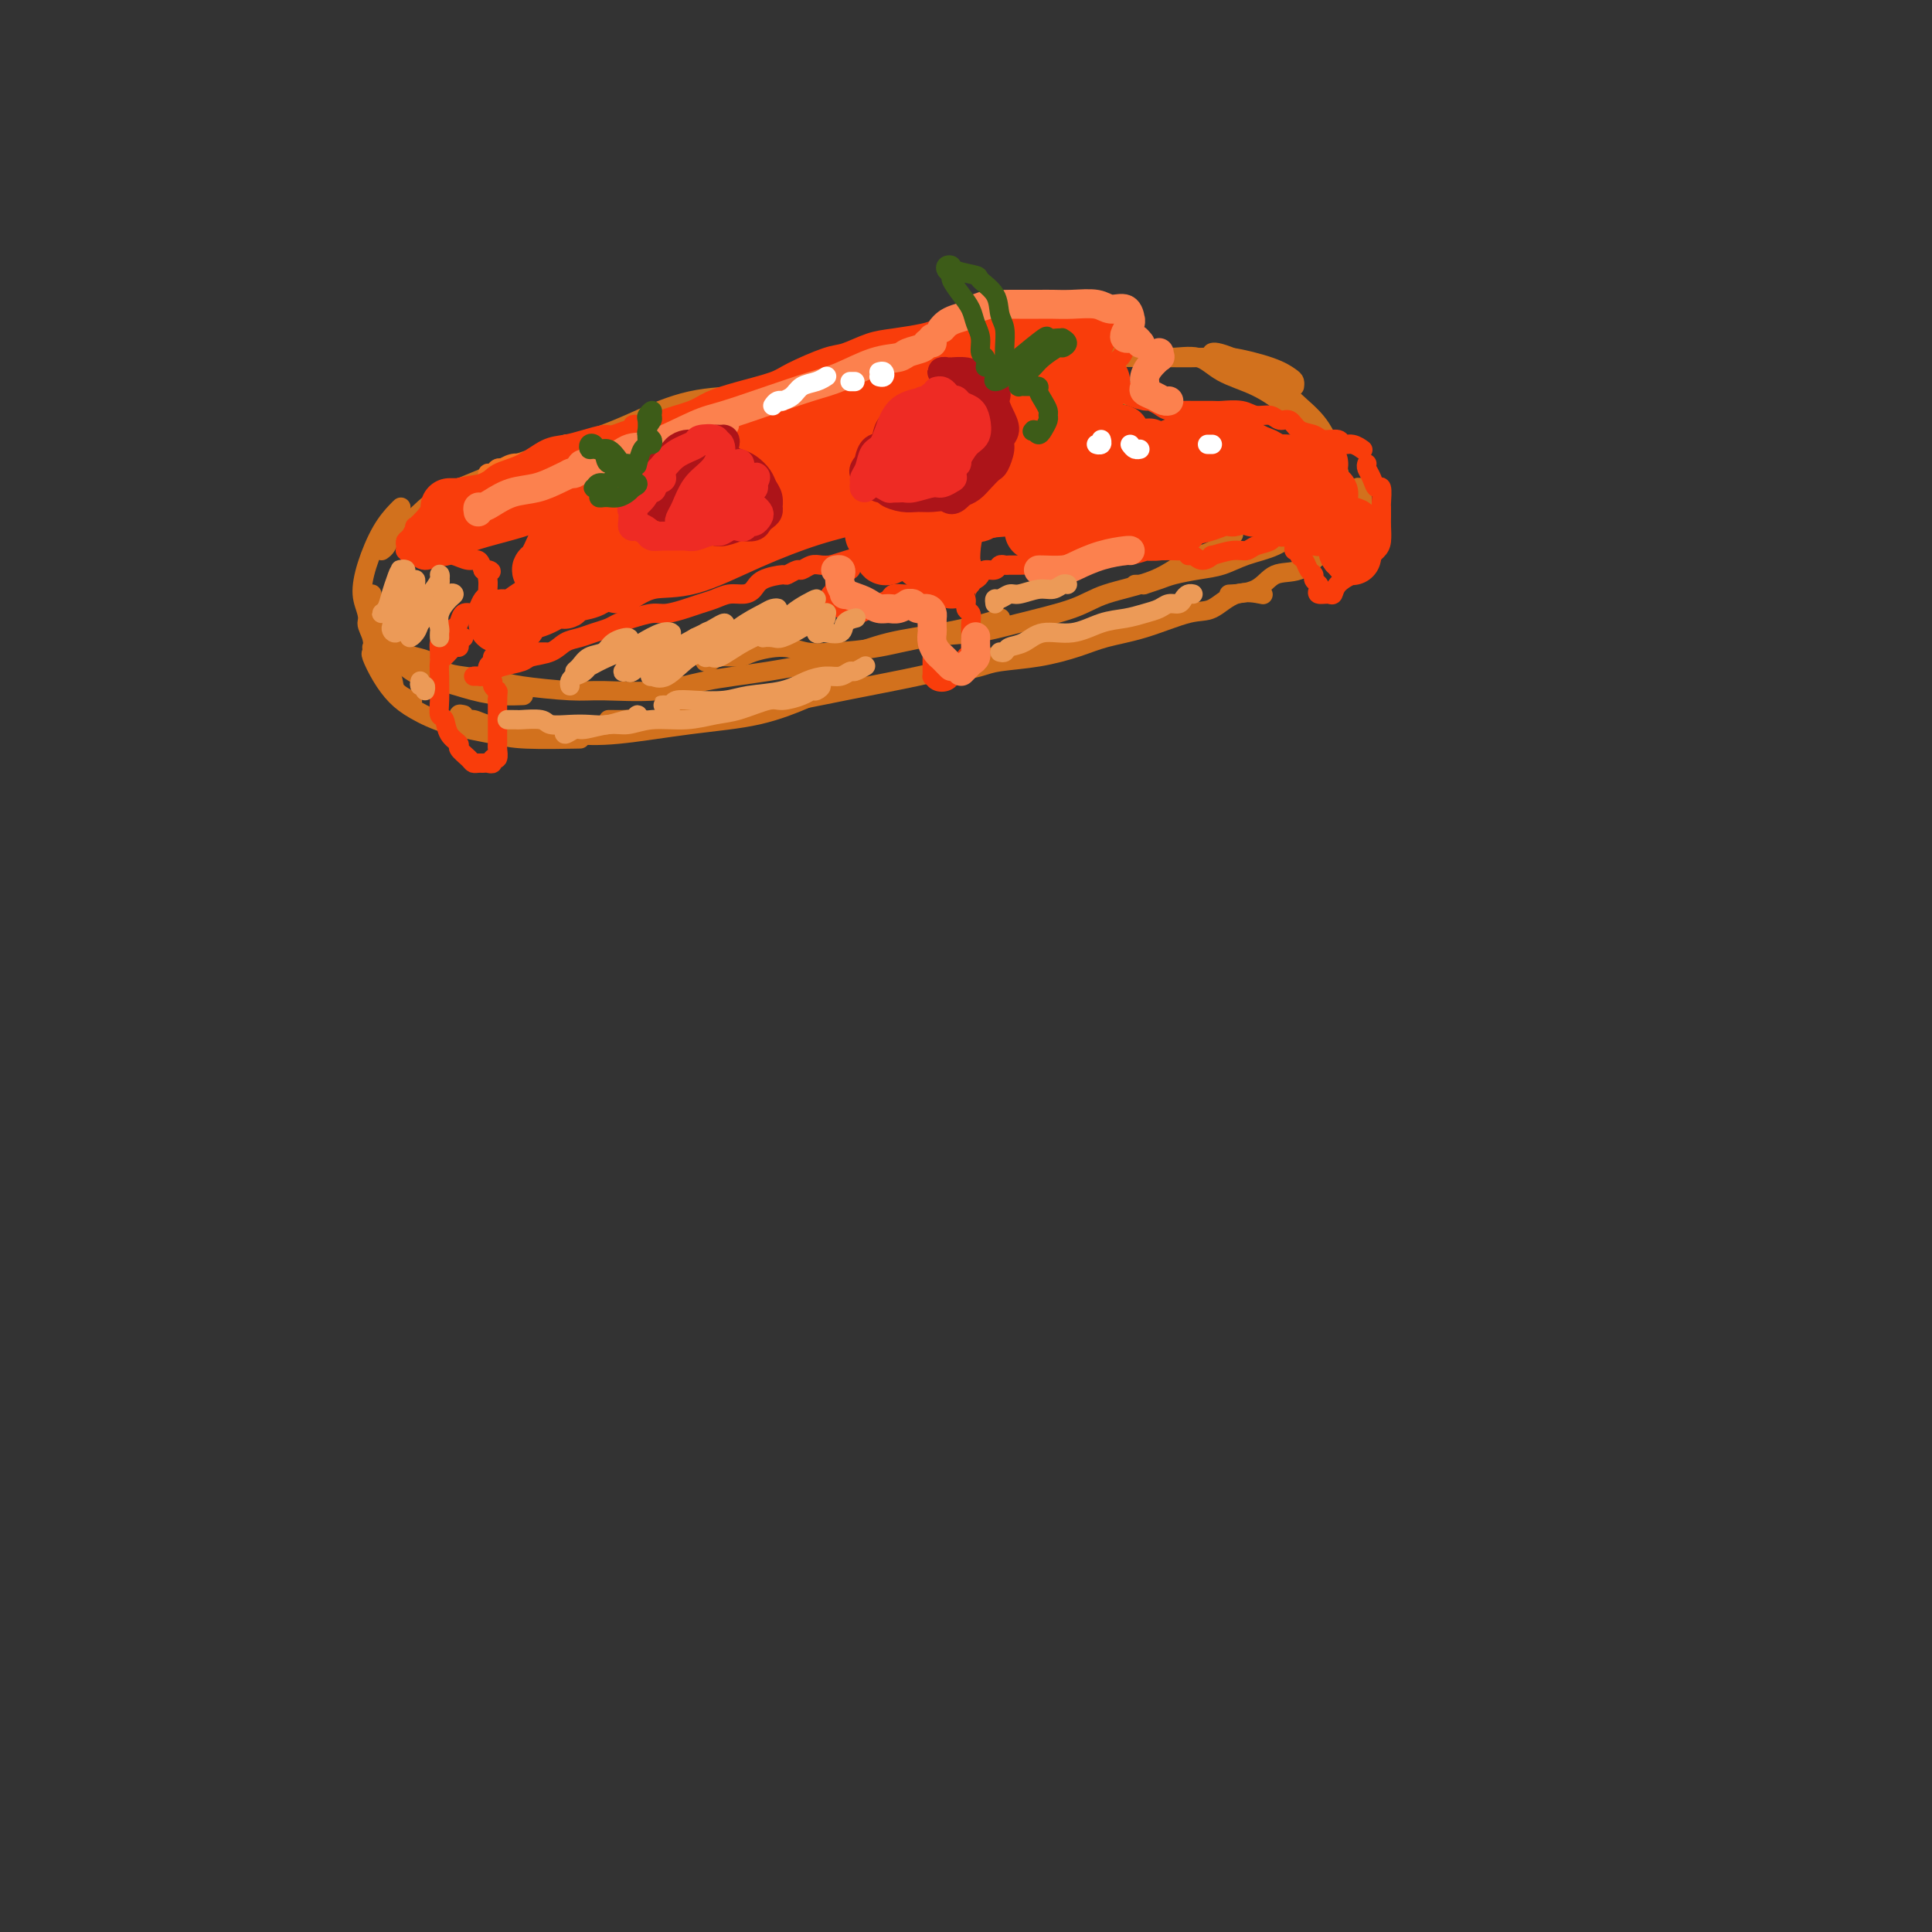 <svg viewBox='0 0 400 400' version='1.1' xmlns='http://www.w3.org/2000/svg' xmlns:xlink='http://www.w3.org/1999/xlink'><rect x="0" y="0" width="400" height="400" fill="#333333" stroke="none"/><g fill='none' stroke='#D2711D' stroke-width='4' stroke-linecap='round' stroke-linejoin='round'><path d='M90,140c-0.627,-0.440 -1.255,-0.880 -2,-1c-0.745,-0.120 -1.608,0.079 -2,0c-0.392,-0.079 -0.314,-0.436 -1,-1c-0.686,-0.564 -2.135,-1.335 -3,-2c-0.865,-0.665 -1.144,-1.224 -2,-2c-0.856,-0.776 -2.287,-1.768 -3,-3c-0.713,-1.232 -0.706,-2.705 -1,-4c-0.294,-1.295 -0.888,-2.414 -1,-4c-0.112,-1.586 0.257,-3.641 1,-6c0.743,-2.359 1.859,-5.024 3,-7c1.141,-1.976 2.307,-3.263 3,-4c0.693,-0.737 0.912,-0.925 1,-1c0.088,-0.075 0.044,-0.038 0,0'/><path d='M79,114c0.352,-0.247 0.704,-0.495 1,-1c0.296,-0.505 0.537,-1.269 1,-2c0.463,-0.731 1.149,-1.429 2,-2c0.851,-0.571 1.867,-1.016 3,-2c1.133,-0.984 2.385,-2.506 5,-4c2.615,-1.494 6.595,-2.961 9,-4c2.405,-1.039 3.234,-1.652 7,-3c3.766,-1.348 10.468,-3.433 15,-5c4.532,-1.567 6.895,-2.616 10,-4c3.105,-1.384 6.951,-3.103 11,-4c4.049,-0.897 8.300,-0.970 10,-1c1.700,-0.030 0.850,-0.015 0,0'/><path d='M92,104c0.319,-0.343 0.638,-0.685 1,-1c0.362,-0.315 0.768,-0.602 1,-1c0.232,-0.398 0.290,-0.908 1,-1c0.710,-0.092 2.070,0.233 3,0c0.930,-0.233 1.428,-1.024 3,-2c1.572,-0.976 4.218,-2.138 7,-3c2.782,-0.862 5.701,-1.424 8,-2c2.299,-0.576 3.977,-1.165 7,-2c3.023,-0.835 7.389,-1.915 12,-3c4.611,-1.085 9.465,-2.175 13,-3c3.535,-0.825 5.749,-1.385 10,-2c4.251,-0.615 10.537,-1.286 16,-2c5.463,-0.714 10.101,-1.471 14,-2c3.899,-0.529 7.060,-0.832 11,-1c3.940,-0.168 8.661,-0.203 13,0c4.339,0.203 8.297,0.642 11,1c2.703,0.358 4.151,0.635 6,1c1.849,0.365 4.100,0.819 5,1c0.900,0.181 0.450,0.091 0,0'/><path d='M161,79c0.494,0.009 0.989,0.017 1,0c0.011,-0.017 -0.461,-0.060 0,0c0.461,0.060 1.856,0.225 3,0c1.144,-0.225 2.038,-0.838 3,-1c0.962,-0.162 1.991,0.128 3,0c1.009,-0.128 1.998,-0.675 4,-1c2.002,-0.325 5.019,-0.427 8,-1c2.981,-0.573 5.928,-1.618 8,-2c2.072,-0.382 3.269,-0.103 6,0c2.731,0.103 6.996,0.028 11,0c4.004,-0.028 7.746,-0.009 11,0c3.254,0.009 6.019,0.008 9,0c2.981,-0.008 6.178,-0.024 10,0c3.822,0.024 8.268,0.086 11,0c2.732,-0.086 3.751,-0.321 6,0c2.249,0.321 5.727,1.196 8,2c2.273,0.804 3.341,1.535 4,2c0.659,0.465 0.908,0.664 1,1c0.092,0.336 0.026,0.810 0,1c-0.026,0.190 -0.013,0.095 0,0'/><path d='M231,75c0.134,-0.415 0.268,-0.830 0,-1c-0.268,-0.170 -0.937,-0.094 -1,0c-0.063,0.094 0.482,0.205 1,0c0.518,-0.205 1.010,-0.725 2,-1c0.990,-0.275 2.479,-0.304 4,0c1.521,0.304 3.076,0.941 5,1c1.924,0.059 4.219,-0.461 6,0c1.781,0.461 3.049,1.902 5,3c1.951,1.098 4.586,1.853 7,3c2.414,1.147 4.608,2.686 6,4c1.392,1.314 1.981,2.404 3,3c1.019,0.596 2.467,0.699 3,1c0.533,0.301 0.152,0.800 0,1c-0.152,0.200 -0.076,0.100 0,0'/><path d='M251,73c-0.046,0.019 -0.091,0.038 0,0c0.091,-0.038 0.319,-0.132 1,0c0.681,0.132 1.817,0.490 3,1c1.183,0.510 2.415,1.173 4,2c1.585,0.827 3.524,1.819 5,3c1.476,1.181 2.491,2.553 4,4c1.509,1.447 3.514,2.970 5,5c1.486,2.030 2.453,4.569 3,6c0.547,1.431 0.672,1.755 1,3c0.328,1.245 0.857,3.412 0,5c-0.857,1.588 -3.102,2.597 -4,3c-0.898,0.403 -0.449,0.202 0,0'/><path d='M77,127c-0.004,0.014 -0.009,0.028 0,0c0.009,-0.028 0.030,-0.098 0,0c-0.030,0.098 -0.111,0.363 0,1c0.111,0.637 0.414,1.647 1,2c0.586,0.353 1.457,0.049 2,1c0.543,0.951 0.759,3.159 2,5c1.241,1.841 3.506,3.316 5,4c1.494,0.684 2.215,0.575 4,1c1.785,0.425 4.633,1.382 7,2c2.367,0.618 4.253,0.897 6,1c1.747,0.103 3.356,0.029 4,0c0.644,-0.029 0.322,-0.015 0,0'/><path d='M82,131c-0.534,-0.007 -1.068,-0.014 -1,0c0.068,0.014 0.739,0.049 1,0c0.261,-0.049 0.114,-0.182 0,0c-0.114,0.182 -0.193,0.678 0,1c0.193,0.322 0.660,0.471 1,1c0.340,0.529 0.555,1.437 1,2c0.445,0.563 1.120,0.781 2,1c0.880,0.219 1.965,0.440 3,1c1.035,0.560 2.019,1.460 3,2c0.981,0.540 1.957,0.719 4,1c2.043,0.281 5.152,0.666 7,1c1.848,0.334 2.435,0.619 5,1c2.565,0.381 7.108,0.857 10,1c2.892,0.143 4.133,-0.047 7,0c2.867,0.047 7.360,0.332 11,0c3.640,-0.332 6.427,-1.282 10,-2c3.573,-0.718 7.933,-1.204 13,-2c5.067,-0.796 10.839,-1.902 15,-3c4.161,-1.098 6.709,-2.189 10,-3c3.291,-0.811 7.325,-1.341 11,-2c3.675,-0.659 6.989,-1.447 9,-2c2.011,-0.553 2.717,-0.872 3,-1c0.283,-0.128 0.141,-0.064 0,0'/><path d='M146,137c0.304,0.119 0.608,0.237 1,0c0.392,-0.237 0.872,-0.830 2,-1c1.128,-0.170 2.902,0.085 4,0c1.098,-0.085 1.518,-0.508 3,-1c1.482,-0.492 4.027,-1.053 6,-1c1.973,0.053 3.376,0.719 5,1c1.624,0.281 3.471,0.175 6,0c2.529,-0.175 5.740,-0.420 9,-1c3.260,-0.580 6.569,-1.496 10,-2c3.431,-0.504 6.986,-0.598 10,-1c3.014,-0.402 5.488,-1.113 9,-2c3.512,-0.887 8.062,-1.951 11,-3c2.938,-1.049 4.262,-2.082 7,-3c2.738,-0.918 6.888,-1.721 10,-3c3.112,-1.279 5.185,-3.034 7,-4c1.815,-0.966 3.373,-1.145 5,-2c1.627,-0.855 3.322,-2.387 4,-3c0.678,-0.613 0.339,-0.306 0,0'/><path d='M235,121c0.289,0.006 0.579,0.013 1,0c0.421,-0.013 0.975,-0.045 1,0c0.025,0.045 -0.479,0.168 0,0c0.479,-0.168 1.942,-0.626 3,-1c1.058,-0.374 1.710,-0.666 3,-1c1.290,-0.334 3.218,-0.712 5,-1c1.782,-0.288 3.418,-0.486 5,-1c1.582,-0.514 3.108,-1.345 5,-2c1.892,-0.655 4.149,-1.135 6,-2c1.851,-0.865 3.296,-2.115 5,-3c1.704,-0.885 3.668,-1.405 5,-2c1.332,-0.595 2.031,-1.266 3,-2c0.969,-0.734 2.207,-1.531 3,-2c0.793,-0.469 1.140,-0.610 1,-1c-0.140,-0.390 -0.769,-1.028 -1,-1c-0.231,0.028 -0.066,0.722 0,1c0.066,0.278 0.033,0.139 0,0'/><path d='M77,123c0.010,0.359 0.020,0.717 0,1c-0.020,0.283 -0.071,0.490 0,1c0.071,0.510 0.265,1.322 0,2c-0.265,0.678 -0.988,1.220 -1,2c-0.012,0.780 0.687,1.796 1,3c0.313,1.204 0.238,2.596 1,4c0.762,1.404 2.359,2.820 3,4c0.641,1.180 0.326,2.125 1,3c0.674,0.875 2.335,1.678 3,2c0.665,0.322 0.332,0.161 0,0'/><path d='M77,134c0.042,0.403 0.084,0.807 0,1c-0.084,0.193 -0.295,0.177 0,1c0.295,0.823 1.096,2.486 2,4c0.904,1.514 1.911,2.879 3,4c1.089,1.121 2.258,1.999 4,3c1.742,1.001 4.055,2.125 7,3c2.945,0.875 6.521,1.503 9,2c2.479,0.497 3.860,0.865 7,1c3.140,0.135 8.040,0.039 10,0c1.960,-0.039 0.980,-0.019 0,0'/><path d='M96,148c-0.489,-0.120 -0.978,-0.239 -1,0c-0.022,0.239 0.424,0.838 1,1c0.576,0.162 1.283,-0.113 2,0c0.717,0.113 1.445,0.612 3,1c1.555,0.388 3.938,0.663 7,1c3.062,0.337 6.804,0.734 10,1c3.196,0.266 5.845,0.400 10,0c4.155,-0.400 9.815,-1.334 15,-2c5.185,-0.666 9.896,-1.064 14,-2c4.104,-0.936 7.601,-2.410 9,-3c1.399,-0.590 0.699,-0.295 0,0'/><path d='M126,149c0.248,-0.004 0.496,-0.008 1,0c0.504,0.008 1.263,0.029 2,0c0.737,-0.029 1.453,-0.108 3,0c1.547,0.108 3.926,0.402 7,0c3.074,-0.402 6.845,-1.499 10,-2c3.155,-0.501 5.694,-0.406 10,-1c4.306,-0.594 10.377,-1.876 16,-3c5.623,-1.124 10.797,-2.091 15,-3c4.203,-0.909 7.436,-1.759 12,-3c4.564,-1.241 10.460,-2.873 15,-4c4.540,-1.127 7.726,-1.751 9,-2c1.274,-0.249 0.637,-0.125 0,0'/><path d='M194,140c0.373,-0.024 0.746,-0.048 1,0c0.254,0.048 0.389,0.168 1,0c0.611,-0.168 1.699,-0.625 3,-1c1.301,-0.375 2.817,-0.667 4,-1c1.183,-0.333 2.034,-0.707 4,-1c1.966,-0.293 5.047,-0.506 8,-1c2.953,-0.494 5.780,-1.268 8,-2c2.220,-0.732 3.835,-1.423 6,-2c2.165,-0.577 4.882,-1.041 8,-2c3.118,-0.959 6.637,-2.415 9,-3c2.363,-0.585 3.572,-0.301 5,-1c1.428,-0.699 3.077,-2.380 5,-3c1.923,-0.620 4.121,-0.177 5,0c0.879,0.177 0.440,0.089 0,0'/><path d='M280,103c-0.121,-0.453 -0.243,-0.907 0,-1c0.243,-0.093 0.850,0.174 1,0c0.150,-0.174 -0.156,-0.791 0,-1c0.156,-0.209 0.775,-0.012 1,0c0.225,0.012 0.058,-0.162 0,0c-0.058,0.162 -0.005,0.660 0,1c0.005,0.340 -0.038,0.523 0,1c0.038,0.477 0.157,1.249 0,2c-0.157,0.751 -0.590,1.480 -1,2c-0.410,0.520 -0.796,0.829 -2,2c-1.204,1.171 -3.227,3.203 -5,5c-1.773,1.797 -3.295,3.357 -5,4c-1.705,0.643 -3.591,0.368 -5,1c-1.409,0.632 -2.341,2.170 -4,3c-1.659,0.830 -4.045,0.951 -5,1c-0.955,0.049 -0.477,0.024 0,0'/></g>
<g fill='none' stroke='#F47623' stroke-width='4' stroke-linecap='round' stroke-linejoin='round'><path d='M125,92c-0.343,-0.000 -0.686,-0.000 -1,0c-0.314,0.000 -0.599,0.000 -1,0c-0.401,-0.000 -0.919,-0.001 -1,0c-0.081,0.001 0.274,0.003 0,0c-0.274,-0.003 -1.177,-0.012 -2,0c-0.823,0.012 -1.566,0.044 -2,0c-0.434,-0.044 -0.558,-0.166 -1,0c-0.442,0.166 -1.203,0.619 -2,1c-0.797,0.381 -1.631,0.690 -2,1c-0.369,0.310 -0.275,0.623 -1,1c-0.725,0.377 -2.270,0.819 -3,1c-0.730,0.181 -0.643,0.100 -1,0c-0.357,-0.100 -1.156,-0.219 -2,0c-0.844,0.219 -1.733,0.776 -2,1c-0.267,0.224 0.087,0.116 0,0c-0.087,-0.116 -0.615,-0.238 -1,0c-0.385,0.238 -0.628,0.838 -1,1c-0.372,0.162 -0.874,-0.114 -1,0c-0.126,0.114 0.125,0.619 0,1c-0.125,0.381 -0.626,0.638 -1,1c-0.374,0.362 -0.622,0.829 -1,1c-0.378,0.171 -0.885,0.046 -1,0c-0.115,-0.046 0.161,-0.012 0,0c-0.161,0.012 -0.760,0.004 -1,0c-0.240,-0.004 -0.120,-0.002 0,0'/></g>
<g fill='none' stroke='#F93D0B' stroke-width='4' stroke-linecap='round' stroke-linejoin='round'><path d='M131,94c0.127,0.083 0.253,0.166 0,0c-0.253,-0.166 -0.887,-0.580 -1,-1c-0.113,-0.420 0.295,-0.846 0,-1c-0.295,-0.154 -1.294,-0.036 -2,0c-0.706,0.036 -1.120,-0.011 -2,0c-0.880,0.011 -2.228,0.081 -3,0c-0.772,-0.081 -0.969,-0.313 -2,0c-1.031,0.313 -2.895,1.170 -5,2c-2.105,0.830 -4.452,1.633 -6,2c-1.548,0.367 -2.297,0.299 -4,1c-1.703,0.701 -4.361,2.170 -6,3c-1.639,0.830 -2.258,1.019 -3,1c-0.742,-0.019 -1.608,-0.246 -2,0c-0.392,0.246 -0.312,0.965 0,1c0.312,0.035 0.855,-0.614 2,-1c1.145,-0.386 2.890,-0.509 4,-1c1.110,-0.491 1.583,-1.351 3,-2c1.417,-0.649 3.777,-1.088 6,-2c2.223,-0.912 4.307,-2.296 6,-3c1.693,-0.704 2.994,-0.728 4,-1c1.006,-0.272 1.716,-0.792 2,-1c0.284,-0.208 0.142,-0.104 0,0'/><path d='M132,88c-0.431,-0.122 -0.862,-0.244 -1,0c-0.138,0.244 0.018,0.853 0,1c-0.018,0.147 -0.209,-0.167 -1,0c-0.791,0.167 -2.181,0.817 -3,1c-0.819,0.183 -1.067,-0.099 -2,0c-0.933,0.099 -2.550,0.578 -4,1c-1.450,0.422 -2.731,0.785 -4,1c-1.269,0.215 -2.525,0.280 -4,1c-1.475,0.720 -3.167,2.095 -5,3c-1.833,0.905 -3.806,1.342 -5,2c-1.194,0.658 -1.610,1.538 -3,2c-1.390,0.462 -3.752,0.505 -5,1c-1.248,0.495 -1.380,1.441 -2,2c-0.620,0.559 -1.729,0.732 -2,1c-0.271,0.268 0.296,0.630 0,1c-0.296,0.370 -1.455,0.747 -2,1c-0.545,0.253 -0.475,0.382 -1,1c-0.525,0.618 -1.643,1.723 -2,2c-0.357,0.277 0.048,-0.276 0,0c-0.048,0.276 -0.550,1.379 -1,2c-0.450,0.621 -0.850,0.759 -1,1c-0.150,0.241 -0.052,0.585 0,1c0.052,0.415 0.058,0.900 0,1c-0.058,0.100 -0.178,-0.187 0,0c0.178,0.187 0.655,0.848 1,1c0.345,0.152 0.557,-0.204 1,0c0.443,0.204 1.116,0.967 2,1c0.884,0.033 1.977,-0.665 3,-1c1.023,-0.335 1.975,-0.306 3,0c1.025,0.306 2.122,0.890 3,1c0.878,0.110 1.537,-0.254 2,0c0.463,0.254 0.732,1.127 1,2'/><path d='M100,118c2.701,0.836 1.453,-0.075 1,0c-0.453,0.075 -0.110,1.137 0,2c0.110,0.863 -0.011,1.528 0,2c0.011,0.472 0.154,0.752 0,1c-0.154,0.248 -0.604,0.466 -1,1c-0.396,0.534 -0.736,1.386 -1,2c-0.264,0.614 -0.452,0.991 -1,1c-0.548,0.009 -1.456,-0.348 -2,0c-0.544,0.348 -0.724,1.402 -1,2c-0.276,0.598 -0.648,0.741 -1,1c-0.352,0.259 -0.683,0.633 -1,1c-0.317,0.367 -0.621,0.725 -1,1c-0.379,0.275 -0.834,0.465 -1,1c-0.166,0.535 -0.045,1.413 0,2c0.045,0.587 0.013,0.882 0,1c-0.013,0.118 -0.006,0.059 0,0'/><path d='M95,132c0.535,0.021 1.069,0.042 1,0c-0.069,-0.042 -0.743,-0.148 -1,0c-0.257,0.148 -0.097,0.548 0,1c0.097,0.452 0.131,0.955 0,1c-0.131,0.045 -0.428,-0.370 -1,0c-0.572,0.370 -1.421,1.523 -2,2c-0.579,0.477 -0.888,0.279 -1,1c-0.112,0.721 -0.027,2.363 0,3c0.027,0.637 -0.005,0.271 0,1c0.005,0.729 0.048,2.552 0,4c-0.048,1.448 -0.186,2.519 0,3c0.186,0.481 0.698,0.370 1,1c0.302,0.630 0.396,2.001 1,3c0.604,0.999 1.720,1.627 2,2c0.280,0.373 -0.276,0.492 0,1c0.276,0.508 1.383,1.404 2,2c0.617,0.596 0.744,0.893 1,1c0.256,0.107 0.642,0.024 1,0c0.358,-0.024 0.688,0.009 1,0c0.312,-0.009 0.605,-0.062 1,0c0.395,0.062 0.890,0.237 1,0c0.110,-0.237 -0.167,-0.888 0,-1c0.167,-0.112 0.777,0.313 1,0c0.223,-0.313 0.060,-1.365 0,-2c-0.060,-0.635 -0.016,-0.852 0,-1c0.016,-0.148 0.004,-0.228 0,-1c-0.004,-0.772 -0.001,-2.235 0,-3c0.001,-0.765 0.000,-0.832 0,-1c-0.000,-0.168 -0.000,-0.437 0,-1c0.000,-0.563 0.000,-1.421 0,-2c-0.000,-0.579 -0.000,-0.880 0,-1c0.000,-0.120 0.000,-0.060 0,0'/><path d='M103,145c0.065,-2.260 0.228,-1.910 0,-2c-0.228,-0.090 -0.847,-0.619 -1,-1c-0.153,-0.381 0.159,-0.613 0,-1c-0.159,-0.387 -0.789,-0.931 -1,-1c-0.211,-0.069 -0.001,0.335 0,0c0.001,-0.335 -0.206,-1.409 0,-2c0.206,-0.591 0.824,-0.698 1,-1c0.176,-0.302 -0.090,-0.799 0,-1c0.090,-0.201 0.534,-0.106 1,0c0.466,0.106 0.952,0.225 1,0c0.048,-0.225 -0.342,-0.792 0,-1c0.342,-0.208 1.415,-0.056 2,0c0.585,0.056 0.681,0.015 1,0c0.319,-0.015 0.862,-0.004 1,0c0.138,0.004 -0.130,0.001 0,0c0.130,-0.001 0.658,-0.000 1,0c0.342,0.000 0.498,0.000 1,0c0.502,-0.000 1.351,-0.000 2,0c0.649,0.000 1.098,0.000 1,0c-0.098,-0.000 -0.742,-0.000 -1,0c-0.258,0.000 -0.129,0.000 0,0'/><path d='M99,140c-0.520,0.006 -1.039,0.013 -1,0c0.039,-0.013 0.637,-0.045 1,0c0.363,0.045 0.490,0.166 1,0c0.510,-0.166 1.403,-0.621 2,-1c0.597,-0.379 0.897,-0.683 2,-1c1.103,-0.317 3.008,-0.648 4,-1c0.992,-0.352 1.069,-0.724 2,-1c0.931,-0.276 2.714,-0.455 4,-1c1.286,-0.545 2.073,-1.455 3,-2c0.927,-0.545 1.993,-0.723 3,-1c1.007,-0.277 1.953,-0.653 3,-1c1.047,-0.347 2.194,-0.667 3,-1c0.806,-0.333 1.272,-0.681 2,-1c0.728,-0.319 1.717,-0.610 3,-1c1.283,-0.390 2.861,-0.878 4,-1c1.139,-0.122 1.841,0.121 3,0c1.159,-0.121 2.775,-0.606 4,-1c1.225,-0.394 2.058,-0.696 3,-1c0.942,-0.304 1.993,-0.610 3,-1c1.007,-0.390 1.969,-0.865 3,-1c1.031,-0.135 2.131,0.070 3,0c0.869,-0.070 1.508,-0.415 2,-1c0.492,-0.585 0.838,-1.410 2,-2c1.162,-0.590 3.140,-0.947 4,-1c0.860,-0.053 0.600,0.196 1,0c0.400,-0.196 1.458,-0.837 2,-1c0.542,-0.163 0.568,0.152 1,0c0.432,-0.152 1.270,-0.772 2,-1c0.730,-0.228 1.351,-0.065 2,0c0.649,0.065 1.324,0.033 2,0'/><path d='M172,117c11.394,-3.557 3.380,-0.949 1,0c-2.380,0.949 0.875,0.240 2,0c1.125,-0.240 0.122,-0.010 0,0c-0.122,0.010 0.639,-0.201 1,0c0.361,0.201 0.322,0.813 0,1c-0.322,0.187 -0.927,-0.052 -1,0c-0.073,0.052 0.386,0.395 0,1c-0.386,0.605 -1.617,1.471 -2,2c-0.383,0.529 0.082,0.720 0,1c-0.082,0.280 -0.712,0.648 -1,1c-0.288,0.352 -0.233,0.686 0,1c0.233,0.314 0.643,0.607 1,1c0.357,0.393 0.662,0.887 1,1c0.338,0.113 0.709,-0.155 1,0c0.291,0.155 0.502,0.732 1,1c0.498,0.268 1.284,0.226 2,0c0.716,-0.226 1.361,-0.635 2,-1c0.639,-0.365 1.270,-0.686 2,-1c0.730,-0.314 1.558,-0.620 2,-1c0.442,-0.380 0.499,-0.834 1,-1c0.501,-0.166 1.447,-0.045 2,0c0.553,0.045 0.712,0.015 1,0c0.288,-0.015 0.704,-0.015 1,0c0.296,0.015 0.472,0.045 1,0c0.528,-0.045 1.410,-0.164 2,0c0.590,0.164 0.890,0.611 1,1c0.110,0.389 0.029,0.720 0,1c-0.029,0.280 -0.008,0.508 0,1c0.008,0.492 0.002,1.248 0,2c-0.002,0.752 -0.001,1.501 0,2c0.001,0.499 0.000,0.750 0,1'/><path d='M193,131c0.155,1.819 0.041,2.367 0,3c-0.041,0.633 -0.009,1.350 0,2c0.009,0.650 -0.005,1.233 0,2c0.005,0.767 0.030,1.718 0,2c-0.030,0.282 -0.115,-0.106 0,0c0.115,0.106 0.430,0.705 1,1c0.570,0.295 1.397,0.288 2,0c0.603,-0.288 0.984,-0.855 1,-1c0.016,-0.145 -0.332,0.133 0,0c0.332,-0.133 1.343,-0.675 2,-1c0.657,-0.325 0.961,-0.433 1,-1c0.039,-0.567 -0.186,-1.595 0,-2c0.186,-0.405 0.782,-0.188 1,0c0.218,0.188 0.058,0.346 0,0c-0.058,-0.346 -0.014,-1.196 0,-2c0.014,-0.804 -0.000,-1.562 0,-2c0.000,-0.438 0.015,-0.555 0,-1c-0.015,-0.445 -0.060,-1.220 0,-2c0.060,-0.780 0.227,-1.567 0,-2c-0.227,-0.433 -0.846,-0.511 -1,-1c-0.154,-0.489 0.158,-1.389 0,-2c-0.158,-0.611 -0.785,-0.933 -1,-1c-0.215,-0.067 -0.019,0.122 0,0c0.019,-0.122 -0.138,-0.555 0,-1c0.138,-0.445 0.573,-0.903 1,-1c0.427,-0.097 0.846,0.166 1,0c0.154,-0.166 0.044,-0.762 0,-1c-0.044,-0.238 -0.022,-0.119 0,0'/><path d='M129,92c0.387,-0.327 0.775,-0.654 1,-1c0.225,-0.346 0.288,-0.712 1,-1c0.712,-0.288 2.074,-0.500 3,-1c0.926,-0.500 1.417,-1.289 3,-2c1.583,-0.711 4.257,-1.344 6,-2c1.743,-0.656 2.553,-1.335 4,-2c1.447,-0.665 3.530,-1.315 6,-2c2.470,-0.685 5.329,-1.406 7,-2c1.671,-0.594 2.156,-1.062 4,-2c1.844,-0.938 5.046,-2.345 7,-3c1.954,-0.655 2.659,-0.556 4,-1c1.341,-0.444 3.319,-1.429 5,-2c1.681,-0.571 3.064,-0.727 5,-1c1.936,-0.273 4.425,-0.663 6,-1c1.575,-0.337 2.236,-0.622 3,-1c0.764,-0.378 1.632,-0.847 3,-1c1.368,-0.153 3.237,0.012 4,0c0.763,-0.012 0.419,-0.202 1,0c0.581,0.202 2.088,0.796 3,1c0.912,0.204 1.231,0.016 2,0c0.769,-0.016 1.988,0.138 3,0c1.012,-0.138 1.818,-0.569 3,-1c1.182,-0.431 2.739,-0.862 4,-1c1.261,-0.138 2.225,0.016 3,0c0.775,-0.016 1.362,-0.201 2,0c0.638,0.201 1.326,0.789 2,1c0.674,0.211 1.332,0.046 2,0c0.668,-0.046 1.344,0.029 2,0c0.656,-0.029 1.292,-0.162 2,0c0.708,0.162 1.488,0.618 2,1c0.512,0.382 0.756,0.691 1,1'/><path d='M233,69c5.572,0.560 1.503,0.961 0,1c-1.503,0.039 -0.441,-0.285 0,0c0.441,0.285 0.261,1.179 0,2c-0.261,0.821 -0.603,1.568 -1,2c-0.397,0.432 -0.849,0.550 -1,1c-0.151,0.450 -0.001,1.234 0,2c0.001,0.766 -0.147,1.516 0,2c0.147,0.484 0.588,0.703 1,1c0.412,0.297 0.796,0.671 1,1c0.204,0.329 0.227,0.614 1,1c0.773,0.386 2.294,0.874 3,1c0.706,0.126 0.596,-0.110 1,0c0.404,0.110 1.324,0.565 2,1c0.676,0.435 1.110,0.849 2,1c0.890,0.151 2.237,0.039 3,0c0.763,-0.039 0.941,-0.006 2,0c1.059,0.006 2.997,-0.013 4,0c1.003,0.013 1.069,0.060 2,0c0.931,-0.060 2.725,-0.228 4,0c1.275,0.228 2.031,0.853 3,1c0.969,0.147 2.150,-0.182 3,0c0.850,0.182 1.367,0.876 2,1c0.633,0.124 1.382,-0.322 2,0c0.618,0.322 1.106,1.411 2,2c0.894,0.589 2.192,0.679 3,1c0.808,0.321 1.124,0.874 2,1c0.876,0.126 2.312,-0.176 3,0c0.688,0.176 0.628,0.831 1,1c0.372,0.169 1.177,-0.147 2,0c0.823,0.147 1.664,0.756 2,1c0.336,0.244 0.168,0.122 0,0'/><path d='M283,96c-0.091,0.263 -0.182,0.526 0,1c0.182,0.474 0.637,1.159 1,2c0.363,0.841 0.633,1.839 1,2c0.367,0.161 0.830,-0.516 1,0c0.170,0.516 0.046,2.225 0,3c-0.046,0.775 -0.014,0.616 0,1c0.014,0.384 0.011,1.310 0,2c-0.011,0.690 -0.030,1.144 0,2c0.030,0.856 0.108,2.112 0,3c-0.108,0.888 -0.404,1.406 -1,2c-0.596,0.594 -1.494,1.263 -2,2c-0.506,0.737 -0.621,1.542 -1,2c-0.379,0.458 -1.023,0.568 -2,1c-0.977,0.432 -2.286,1.184 -3,2c-0.714,0.816 -0.831,1.694 -1,2c-0.169,0.306 -0.389,0.041 -1,0c-0.611,-0.041 -1.613,0.144 -2,0c-0.387,-0.144 -0.159,-0.615 0,-1c0.159,-0.385 0.250,-0.684 0,-1c-0.250,-0.316 -0.842,-0.648 -1,-1c-0.158,-0.352 0.116,-0.725 0,-1c-0.116,-0.275 -0.623,-0.451 -1,-1c-0.377,-0.549 -0.623,-1.471 -1,-2c-0.377,-0.529 -0.886,-0.666 -1,-1c-0.114,-0.334 0.166,-0.864 0,-1c-0.166,-0.136 -0.779,0.121 -1,0c-0.221,-0.121 -0.049,-0.620 0,-1c0.049,-0.380 -0.025,-0.641 0,-1c0.025,-0.359 0.150,-0.817 0,-1c-0.150,-0.183 -0.575,-0.092 -1,0'/><path d='M267,111c-1.348,-1.843 -0.717,-0.451 -1,0c-0.283,0.451 -1.481,-0.038 -2,0c-0.519,0.038 -0.361,0.603 -1,1c-0.639,0.397 -2.075,0.627 -3,1c-0.925,0.373 -1.340,0.889 -2,1c-0.660,0.111 -1.567,-0.185 -3,0c-1.433,0.185 -3.393,0.849 -4,1c-0.607,0.151 0.139,-0.212 0,0c-0.139,0.212 -1.164,0.999 -2,1c-0.836,0.001 -1.484,-0.784 -2,-1c-0.516,-0.216 -0.899,0.138 -1,0c-0.101,-0.138 0.080,-0.769 0,-1c-0.080,-0.231 -0.420,-0.063 -1,0c-0.580,0.063 -1.400,0.020 -2,0c-0.600,-0.020 -0.981,-0.017 -2,0c-1.019,0.017 -2.677,0.047 -4,0c-1.323,-0.047 -2.312,-0.170 -4,0c-1.688,0.170 -4.076,0.634 -6,1c-1.924,0.366 -3.384,0.634 -5,1c-1.616,0.366 -3.389,0.830 -5,1c-1.611,0.170 -3.062,0.044 -4,0c-0.938,-0.044 -1.364,-0.008 -2,0c-0.636,0.008 -1.484,-0.013 -2,0c-0.516,0.013 -0.702,0.059 -1,0c-0.298,-0.059 -0.709,-0.223 -1,0c-0.291,0.223 -0.463,0.833 -1,1c-0.537,0.167 -1.439,-0.110 -2,0c-0.561,0.110 -0.779,0.607 -1,1c-0.221,0.393 -0.444,0.683 -1,1c-0.556,0.317 -1.445,0.662 -2,1c-0.555,0.338 -0.778,0.669 -1,1'/><path d='M199,122c-1.778,1.000 -1.222,1.000 -1,1c0.222,0.000 0.111,0.000 0,0'/></g>
<g fill='none' stroke='#F93D0B' stroke-width='12' stroke-linecap='round' stroke-linejoin='round'><path d='M94,105c-0.519,0.000 -1.038,0.001 -1,0c0.038,-0.001 0.634,-0.002 1,0c0.366,0.002 0.501,0.008 1,0c0.499,-0.008 1.361,-0.030 2,0c0.639,0.030 1.054,0.113 2,0c0.946,-0.113 2.422,-0.423 4,-1c1.578,-0.577 3.258,-1.423 4,-2c0.742,-0.577 0.546,-0.886 1,-1c0.454,-0.114 1.558,-0.033 2,0c0.442,0.033 0.221,0.016 0,0'/><path d='M108,101c0.423,0.196 0.845,0.393 0,1c-0.845,0.607 -2.958,1.625 -4,2c-1.042,0.375 -1.012,0.107 -1,0c0.012,-0.107 0.006,-0.054 0,0'/><path d='M92,109c0.129,0.322 0.257,0.644 0,1c-0.257,0.356 -0.901,0.744 -1,1c-0.099,0.256 0.347,0.378 1,0c0.653,-0.378 1.511,-1.257 3,-2c1.489,-0.743 3.607,-1.352 6,-2c2.393,-0.648 5.062,-1.337 7,-2c1.938,-0.663 3.146,-1.302 5,-2c1.854,-0.698 4.352,-1.455 6,-2c1.648,-0.545 2.444,-0.877 3,-1c0.556,-0.123 0.873,-0.035 1,0c0.127,0.035 0.063,0.018 0,0'/><path d='M114,105c-0.202,0.061 -0.404,0.121 0,0c0.404,-0.121 1.415,-0.425 3,-1c1.585,-0.575 3.744,-1.422 5,-2c1.256,-0.578 1.607,-0.886 2,-1c0.393,-0.114 0.826,-0.032 1,0c0.174,0.032 0.087,0.016 0,0'/><path d='M121,107c-1.515,1.044 -3.030,2.087 -4,3c-0.970,0.913 -1.395,1.695 -2,3c-0.605,1.305 -1.392,3.134 -2,4c-0.608,0.866 -1.039,0.768 -1,1c0.039,0.232 0.549,0.793 1,1c0.451,0.207 0.843,0.059 1,0c0.157,-0.059 0.078,-0.030 0,0'/><path d='M104,128c-0.476,0.393 -0.952,0.786 -1,1c-0.048,0.214 0.333,0.250 1,0c0.667,-0.250 1.619,-0.786 2,-1c0.381,-0.214 0.190,-0.107 0,0'/><path d='M111,125c-1.015,0.634 -2.030,1.268 -3,2c-0.970,0.732 -1.894,1.562 -2,2c-0.106,0.438 0.606,0.485 1,0c0.394,-0.485 0.469,-1.501 1,-2c0.531,-0.499 1.517,-0.480 3,-1c1.483,-0.520 3.463,-1.578 5,-3c1.537,-1.422 2.630,-3.207 4,-4c1.370,-0.793 3.017,-0.595 4,-1c0.983,-0.405 1.302,-1.413 2,-2c0.698,-0.587 1.775,-0.754 2,-1c0.225,-0.246 -0.402,-0.570 -1,0c-0.598,0.570 -1.165,2.034 -2,3c-0.835,0.966 -1.936,1.433 -3,2c-1.064,0.567 -2.090,1.236 -3,2c-0.910,0.764 -1.704,1.625 -2,2c-0.296,0.375 -0.093,0.264 0,0c0.093,-0.264 0.075,-0.682 1,-1c0.925,-0.318 2.793,-0.538 4,-1c1.207,-0.462 1.754,-1.166 3,-2c1.246,-0.834 3.193,-1.796 6,-3c2.807,-1.204 6.476,-2.649 9,-4c2.524,-1.351 3.903,-2.610 6,-4c2.097,-1.390 4.911,-2.913 7,-4c2.089,-1.087 3.454,-1.739 4,-2c0.546,-0.261 0.273,-0.130 0,0'/><path d='M122,118c-2.039,0.418 -4.078,0.837 -5,1c-0.922,0.163 -0.728,0.071 0,0c0.728,-0.071 1.991,-0.119 4,-1c2.009,-0.881 4.765,-2.594 7,-4c2.235,-1.406 3.947,-2.506 7,-4c3.053,-1.494 7.445,-3.381 11,-5c3.555,-1.619 6.272,-2.970 8,-4c1.728,-1.030 2.465,-1.739 3,-2c0.535,-0.261 0.867,-0.075 1,0c0.133,0.075 0.066,0.037 0,0'/><path d='M121,103c0.174,-0.810 0.348,-1.621 1,-2c0.652,-0.379 1.781,-0.327 4,-1c2.219,-0.673 5.528,-2.072 9,-3c3.472,-0.928 7.109,-1.386 10,-2c2.891,-0.614 5.037,-1.384 8,-2c2.963,-0.616 6.741,-1.080 10,-2c3.259,-0.920 5.997,-2.298 8,-3c2.003,-0.702 3.270,-0.727 4,-1c0.730,-0.273 0.923,-0.792 1,-1c0.077,-0.208 0.039,-0.104 0,0'/><path d='M139,92c-1.401,0.530 -2.801,1.061 -3,1c-0.199,-0.061 0.804,-0.712 2,-1c1.196,-0.288 2.587,-0.212 5,-1c2.413,-0.788 5.850,-2.438 10,-4c4.150,-1.562 9.014,-3.035 13,-4c3.986,-0.965 7.094,-1.421 11,-2c3.906,-0.579 8.609,-1.279 13,-2c4.391,-0.721 8.471,-1.461 11,-2c2.529,-0.539 3.508,-0.876 5,-1c1.492,-0.124 3.496,-0.033 4,0c0.504,0.033 -0.492,0.009 -1,0c-0.508,-0.009 -0.528,-0.002 -1,0c-0.472,0.002 -1.396,0.001 -2,0c-0.604,-0.001 -0.887,-0.000 -1,0c-0.113,0.000 -0.057,0.000 0,0'/><path d='M190,78c-0.381,0.128 -0.761,0.257 -1,0c-0.239,-0.257 -0.336,-0.899 0,-1c0.336,-0.101 1.106,0.338 2,0c0.894,-0.338 1.912,-1.453 4,-2c2.088,-0.547 5.246,-0.525 7,-1c1.754,-0.475 2.105,-1.448 4,-2c1.895,-0.552 5.336,-0.684 8,-1c2.664,-0.316 4.552,-0.817 6,-1c1.448,-0.183 2.456,-0.049 3,0c0.544,0.049 0.623,0.012 1,0c0.377,-0.012 1.052,0.001 1,0c-0.052,-0.001 -0.831,-0.016 -1,0c-0.169,0.016 0.272,0.064 0,0c-0.272,-0.064 -1.255,-0.240 -2,0c-0.745,0.240 -1.250,0.895 -2,1c-0.750,0.105 -1.744,-0.342 -3,0c-1.256,0.342 -2.772,1.471 -4,2c-1.228,0.529 -2.167,0.458 -4,1c-1.833,0.542 -4.560,1.697 -8,3c-3.440,1.303 -7.593,2.753 -11,4c-3.407,1.247 -6.068,2.290 -10,4c-3.932,1.710 -9.135,4.087 -13,6c-3.865,1.913 -6.390,3.363 -10,5c-3.610,1.637 -8.303,3.459 -12,5c-3.697,1.541 -6.398,2.799 -8,4c-1.602,1.201 -2.106,2.346 -3,3c-0.894,0.654 -2.179,0.819 -2,1c0.179,0.181 1.821,0.378 3,0c1.179,-0.378 1.894,-1.333 4,-2c2.106,-0.667 5.602,-1.048 9,-2c3.398,-0.952 6.699,-2.476 10,-4'/><path d='M158,101c5.248,-1.611 6.369,-2.140 9,-3c2.631,-0.860 6.772,-2.053 10,-3c3.228,-0.947 5.542,-1.649 7,-2c1.458,-0.351 2.059,-0.351 2,0c-0.059,0.351 -0.780,1.053 -2,2c-1.220,0.947 -2.940,2.138 -5,3c-2.060,0.862 -4.462,1.396 -8,3c-3.538,1.604 -8.213,4.279 -12,6c-3.787,1.721 -6.686,2.490 -10,4c-3.314,1.510 -7.042,3.762 -10,5c-2.958,1.238 -5.147,1.463 -7,2c-1.853,0.537 -3.369,1.388 -4,2c-0.631,0.612 -0.377,0.987 0,1c0.377,0.013 0.876,-0.335 2,-1c1.124,-0.665 2.872,-1.647 5,-2c2.128,-0.353 4.637,-0.078 8,-1c3.363,-0.922 7.579,-3.042 12,-5c4.421,-1.958 9.047,-3.753 13,-5c3.953,-1.247 7.232,-1.945 11,-3c3.768,-1.055 8.026,-2.466 12,-4c3.974,-1.534 7.665,-3.189 10,-4c2.335,-0.811 3.316,-0.776 5,-1c1.684,-0.224 4.073,-0.706 5,-1c0.927,-0.294 0.391,-0.399 0,0c-0.391,0.399 -0.639,1.304 -2,2c-1.361,0.696 -3.836,1.185 -6,2c-2.164,0.815 -4.016,1.956 -6,3c-1.984,1.044 -4.099,1.991 -6,3c-1.901,1.009 -3.589,2.079 -5,3c-1.411,0.921 -2.546,1.692 -3,2c-0.454,0.308 -0.227,0.154 0,0'/><path d='M183,109c-4.267,2.608 -0.934,1.626 1,1c1.934,-0.626 2.468,-0.898 3,-1c0.532,-0.102 1.060,-0.034 2,0c0.940,0.034 2.291,0.032 3,0c0.709,-0.032 0.775,-0.096 1,0c0.225,0.096 0.610,0.352 0,1c-0.610,0.648 -2.215,1.689 -3,2c-0.785,0.311 -0.750,-0.109 -1,0c-0.250,0.109 -0.786,0.745 -1,1c-0.214,0.255 -0.107,0.127 0,0'/><path d='M184,114c-0.529,0.390 -1.058,0.781 -1,1c0.058,0.219 0.703,0.268 1,0c0.297,-0.268 0.248,-0.852 1,-1c0.752,-0.148 2.307,0.142 3,0c0.693,-0.142 0.526,-0.715 1,-1c0.474,-0.285 1.590,-0.283 2,0c0.410,0.283 0.113,0.847 0,1c-0.113,0.153 -0.042,-0.104 0,0c0.042,0.104 0.055,0.568 0,1c-0.055,0.432 -0.179,0.833 0,1c0.179,0.167 0.661,0.100 1,0c0.339,-0.100 0.536,-0.235 1,0c0.464,0.235 1.196,0.838 2,1c0.804,0.162 1.679,-0.117 2,0c0.321,0.117 0.086,0.631 0,1c-0.086,0.369 -0.023,0.595 0,1c0.023,0.405 0.006,0.991 0,1c-0.006,0.009 0.000,-0.559 0,-1c-0.000,-0.441 -0.006,-0.754 0,-1c0.006,-0.246 0.025,-0.426 0,-1c-0.025,-0.574 -0.094,-1.541 0,-3c0.094,-1.459 0.351,-3.410 1,-5c0.649,-1.590 1.689,-2.818 2,-4c0.311,-1.182 -0.109,-2.318 0,-3c0.109,-0.682 0.745,-0.909 1,-1c0.255,-0.091 0.127,-0.045 0,0'/><path d='M195,97c-0.331,-0.020 -0.662,-0.039 -1,0c-0.338,0.039 -0.681,0.137 -1,0c-0.319,-0.137 -0.612,-0.509 0,-1c0.612,-0.491 2.129,-1.102 4,-2c1.871,-0.898 4.097,-2.083 6,-3c1.903,-0.917 3.485,-1.566 5,-2c1.515,-0.434 2.965,-0.651 5,-1c2.035,-0.349 4.657,-0.828 6,-1c1.343,-0.172 1.409,-0.036 2,0c0.591,0.036 1.709,-0.029 2,0c0.291,0.029 -0.245,0.151 -1,0c-0.755,-0.151 -1.729,-0.577 -3,-1c-1.271,-0.423 -2.840,-0.845 -5,-1c-2.160,-0.155 -4.911,-0.045 -7,0c-2.089,0.045 -3.518,0.024 -5,0c-1.482,-0.024 -3.019,-0.052 -4,0c-0.981,0.052 -1.407,0.183 -1,0c0.407,-0.183 1.646,-0.680 3,-1c1.354,-0.320 2.825,-0.464 5,-1c2.175,-0.536 5.056,-1.466 7,-2c1.944,-0.534 2.950,-0.672 5,-1c2.050,-0.328 5.144,-0.846 7,-1c1.856,-0.154 2.475,0.056 3,0c0.525,-0.056 0.957,-0.376 1,0c0.043,0.376 -0.304,1.449 -1,2c-0.696,0.551 -1.742,0.578 -3,1c-1.258,0.422 -2.726,1.237 -4,2c-1.274,0.763 -2.352,1.472 -3,2c-0.648,0.528 -0.867,0.873 -2,2c-1.133,1.127 -3.181,3.036 -4,4c-0.819,0.964 -0.410,0.982 0,1'/><path d='M211,93c-2.120,2.440 0.579,1.540 2,1c1.421,-0.540 1.564,-0.721 3,-1c1.436,-0.279 4.163,-0.656 6,-1c1.837,-0.344 2.782,-0.655 4,-1c1.218,-0.345 2.710,-0.726 4,-1c1.290,-0.274 2.380,-0.443 2,0c-0.380,0.443 -2.230,1.496 -3,2c-0.770,0.504 -0.461,0.458 -2,1c-1.539,0.542 -4.927,1.673 -7,3c-2.073,1.327 -2.832,2.852 -5,4c-2.168,1.148 -5.744,1.919 -8,3c-2.256,1.081 -3.192,2.472 -4,3c-0.808,0.528 -1.488,0.194 -1,0c0.488,-0.194 2.143,-0.246 4,-1c1.857,-0.754 3.915,-2.209 6,-3c2.085,-0.791 4.196,-0.918 7,-2c2.804,-1.082 6.299,-3.121 9,-4c2.701,-0.879 4.607,-0.599 6,-1c1.393,-0.401 2.273,-1.482 3,-2c0.727,-0.518 1.302,-0.471 1,0c-0.302,0.471 -1.479,1.367 -3,2c-1.521,0.633 -3.385,1.003 -6,2c-2.615,0.997 -5.982,2.621 -10,4c-4.018,1.379 -8.687,2.513 -12,3c-3.313,0.487 -5.269,0.326 -8,1c-2.731,0.674 -6.237,2.181 -9,3c-2.763,0.819 -4.782,0.949 -6,1c-1.218,0.051 -1.636,0.024 -2,0c-0.364,-0.024 -0.675,-0.045 0,0c0.675,0.045 2.336,0.156 4,0c1.664,-0.156 3.332,-0.578 5,-1'/><path d='M191,108c2.380,-0.560 4.829,-1.459 8,-2c3.171,-0.541 7.065,-0.723 10,-1c2.935,-0.277 4.910,-0.649 8,-1c3.090,-0.351 7.296,-0.683 11,-1c3.704,-0.317 6.906,-0.621 9,-1c2.094,-0.379 3.081,-0.835 5,-1c1.919,-0.165 4.769,-0.041 6,0c1.231,0.041 0.844,-0.001 1,0c0.156,0.001 0.857,0.046 1,0c0.143,-0.046 -0.272,-0.182 -1,0c-0.728,0.182 -1.770,0.682 -3,1c-1.230,0.318 -2.647,0.452 -4,1c-1.353,0.548 -2.641,1.508 -5,2c-2.359,0.492 -5.789,0.514 -8,1c-2.211,0.486 -3.203,1.436 -4,2c-0.797,0.564 -1.399,0.740 -2,1c-0.601,0.260 -1.202,0.602 -1,1c0.202,0.398 1.206,0.850 2,1c0.794,0.150 1.379,-0.003 3,0c1.621,0.003 4.278,0.163 6,0c1.722,-0.163 2.507,-0.647 4,-1c1.493,-0.353 3.692,-0.574 5,-1c1.308,-0.426 1.724,-1.056 2,-1c0.276,0.056 0.411,0.800 0,1c-0.411,0.200 -1.370,-0.143 -2,0c-0.630,0.143 -0.933,0.771 -2,1c-1.067,0.229 -2.899,0.059 -4,0c-1.101,-0.059 -1.470,-0.005 -3,0c-1.530,0.005 -4.220,-0.037 -6,0c-1.780,0.037 -2.652,0.153 -4,0c-1.348,-0.153 -3.174,-0.577 -5,-1'/><path d='M218,109c-4.316,0.231 -3.105,0.808 -3,1c0.105,0.192 -0.895,-0.001 -1,0c-0.105,0.001 0.685,0.197 1,0c0.315,-0.197 0.154,-0.788 1,-1c0.846,-0.212 2.697,-0.046 5,0c2.303,0.046 5.057,-0.029 7,0c1.943,0.029 3.076,0.162 5,0c1.924,-0.162 4.638,-0.618 7,-1c2.362,-0.382 4.370,-0.690 6,-1c1.630,-0.310 2.882,-0.621 4,-1c1.118,-0.379 2.103,-0.826 3,-1c0.897,-0.174 1.705,-0.075 2,0c0.295,0.075 0.078,0.127 0,0c-0.078,-0.127 -0.016,-0.433 0,-1c0.016,-0.567 -0.013,-1.395 0,-2c0.013,-0.605 0.067,-0.988 0,-1c-0.067,-0.012 -0.254,0.347 -1,0c-0.746,-0.347 -2.052,-1.399 -3,-2c-0.948,-0.601 -1.537,-0.750 -3,-1c-1.463,-0.250 -3.800,-0.602 -5,-1c-1.200,-0.398 -1.262,-0.841 -2,-1c-0.738,-0.159 -2.151,-0.035 -3,0c-0.849,0.035 -1.133,-0.019 -1,0c0.133,0.019 0.685,0.110 1,0c0.315,-0.110 0.393,-0.423 1,-1c0.607,-0.577 1.741,-1.420 3,-2c1.259,-0.580 2.641,-0.899 4,-1c1.359,-0.101 2.694,0.014 4,0c1.306,-0.014 2.582,-0.158 4,0c1.418,0.158 2.976,0.616 4,1c1.024,0.384 1.512,0.692 2,1'/><path d='M260,94c2.826,0.761 2.892,1.663 3,2c0.108,0.337 0.257,0.108 1,0c0.743,-0.108 2.080,-0.097 3,0c0.920,0.097 1.424,0.278 2,0c0.576,-0.278 1.223,-1.016 2,-1c0.777,0.016 1.684,0.785 2,1c0.316,0.215 0.042,-0.123 0,0c-0.042,0.123 0.149,0.706 0,1c-0.149,0.294 -0.639,0.299 -2,1c-1.361,0.701 -3.592,2.098 -5,3c-1.408,0.902 -1.992,1.311 -3,2c-1.008,0.689 -2.439,1.660 -3,2c-0.561,0.340 -0.251,0.049 0,0c0.251,-0.049 0.443,0.144 1,0c0.557,-0.144 1.480,-0.624 3,-1c1.520,-0.376 3.639,-0.648 5,-1c1.361,-0.352 1.965,-0.786 3,-1c1.035,-0.214 2.502,-0.210 3,0c0.498,0.210 0.028,0.624 0,1c-0.028,0.376 0.387,0.714 0,1c-0.387,0.286 -1.576,0.522 -2,1c-0.424,0.478 -0.082,1.200 0,2c0.082,0.800 -0.094,1.679 0,2c0.094,0.321 0.460,0.086 1,0c0.540,-0.086 1.256,-0.021 2,0c0.744,0.021 1.516,-0.003 2,0c0.484,0.003 0.679,0.031 1,0c0.321,-0.031 0.766,-0.122 1,0c0.234,0.122 0.255,0.456 0,1c-0.255,0.544 -0.787,1.298 -1,2c-0.213,0.702 -0.106,1.351 0,2'/><path d='M279,114c0.226,0.714 0.792,-0.000 1,0c0.208,0.000 0.060,0.714 0,1c-0.060,0.286 -0.030,0.143 0,0'/></g>
<g fill='none' stroke='#FC814E' stroke-width='6' stroke-linecap='round' stroke-linejoin='round'><path d='M99,106c-0.076,-0.438 -0.153,-0.876 0,-1c0.153,-0.124 0.534,0.067 1,0c0.466,-0.067 1.017,-0.392 2,-1c0.983,-0.608 2.400,-1.500 4,-2c1.600,-0.500 3.385,-0.609 5,-1c1.615,-0.391 3.061,-1.064 5,-2c1.939,-0.936 4.371,-2.134 7,-3c2.629,-0.866 5.455,-1.399 8,-2c2.545,-0.601 4.808,-1.271 7,-2c2.192,-0.729 4.314,-1.516 6,-2c1.686,-0.484 2.936,-0.666 4,-1c1.064,-0.334 1.940,-0.821 2,-1c0.060,-0.179 -0.697,-0.051 -1,0c-0.303,0.051 -0.151,0.026 0,0'/><path d='M118,98c0.316,0.076 0.633,0.153 1,0c0.367,-0.153 0.785,-0.535 1,-1c0.215,-0.465 0.227,-1.014 1,-1c0.773,0.014 2.306,0.591 4,0c1.694,-0.591 3.548,-2.349 5,-3c1.452,-0.651 2.502,-0.195 5,-1c2.498,-0.805 6.444,-2.872 9,-4c2.556,-1.128 3.722,-1.318 6,-2c2.278,-0.682 5.668,-1.856 9,-3c3.332,-1.144 6.607,-2.257 9,-3c2.393,-0.743 3.906,-1.116 6,-2c2.094,-0.884 4.770,-2.279 7,-3c2.230,-0.721 4.013,-0.768 5,-1c0.987,-0.232 1.179,-0.651 2,-1c0.821,-0.349 2.272,-0.630 3,-1c0.728,-0.370 0.735,-0.830 1,-1c0.265,-0.170 0.790,-0.048 1,0c0.210,0.048 0.105,0.024 0,0'/><path d='M193,70c0.000,0.000 0.100,0.100 0.1,0.1'/><path d='M195,68c0.285,-0.334 0.569,-0.668 1,-1c0.431,-0.332 1.007,-0.663 2,-1c0.993,-0.337 2.402,-0.679 3,-1c0.598,-0.321 0.385,-0.622 1,-1c0.615,-0.378 2.058,-0.833 3,-1c0.942,-0.167 1.381,-0.045 2,0c0.619,0.045 1.416,0.012 2,0c0.584,-0.012 0.954,-0.004 2,0c1.046,0.004 2.768,0.006 4,0c1.232,-0.006 1.972,-0.018 3,0c1.028,0.018 2.342,0.065 4,0c1.658,-0.065 3.659,-0.242 5,0c1.341,0.242 2.020,0.904 3,1c0.980,0.096 2.259,-0.374 3,0c0.741,0.374 0.944,1.592 1,2c0.056,0.408 -0.034,0.004 0,0c0.034,-0.004 0.194,0.390 0,1c-0.194,0.610 -0.742,1.435 -1,2c-0.258,0.565 -0.227,0.870 0,1c0.227,0.130 0.648,0.086 1,0c0.352,-0.086 0.633,-0.216 1,0c0.367,0.216 0.819,0.776 1,1c0.181,0.224 0.090,0.112 0,0'/><path d='M240,73c-0.053,0.469 -0.105,0.938 0,1c0.105,0.062 0.368,-0.282 0,0c-0.368,0.282 -1.368,1.189 -2,2c-0.632,0.811 -0.896,1.527 -1,2c-0.104,0.473 -0.050,0.705 0,1c0.050,0.295 0.094,0.653 0,1c-0.094,0.347 -0.326,0.681 0,1c0.326,0.319 1.211,0.622 2,1c0.789,0.378 1.482,0.833 2,1c0.518,0.167 0.862,0.048 1,0c0.138,-0.048 0.069,-0.024 0,0'/><path d='M173,118c0.413,-0.069 0.826,-0.139 1,0c0.174,0.139 0.109,0.485 0,1c-0.109,0.515 -0.262,1.198 0,2c0.262,0.802 0.938,1.721 1,2c0.062,0.279 -0.489,-0.083 0,0c0.489,0.083 2.017,0.612 3,1c0.983,0.388 1.420,0.636 2,1c0.580,0.364 1.303,0.844 2,1c0.697,0.156 1.367,-0.012 2,0c0.633,0.012 1.229,0.203 2,0c0.771,-0.203 1.716,-0.801 2,-1c0.284,-0.199 -0.092,0.003 0,0c0.092,-0.003 0.652,-0.209 1,0c0.348,0.209 0.486,0.833 1,1c0.514,0.167 1.406,-0.125 2,0c0.594,0.125 0.890,0.666 1,1c0.110,0.334 0.032,0.460 0,1c-0.032,0.540 -0.020,1.493 0,2c0.020,0.507 0.047,0.570 0,1c-0.047,0.430 -0.166,1.229 0,2c0.166,0.771 0.619,1.513 1,2c0.381,0.487 0.690,0.718 1,1c0.310,0.282 0.622,0.614 1,1c0.378,0.386 0.822,0.824 1,1c0.178,0.176 0.089,0.088 0,0'/><path d='M199,139c0.340,-0.328 0.679,-0.656 1,-1c0.321,-0.344 0.622,-0.706 1,-1c0.378,-0.294 0.833,-0.522 1,-1c0.167,-0.478 0.045,-1.206 0,-2c-0.045,-0.794 -0.013,-1.656 0,-2c0.013,-0.344 0.006,-0.172 0,0'/><path d='M215,118c-0.008,0.004 -0.016,0.009 0,0c0.016,-0.009 0.057,-0.030 1,0c0.943,0.030 2.789,0.113 4,0c1.211,-0.113 1.789,-0.423 3,-1c1.211,-0.577 3.057,-1.423 5,-2c1.943,-0.577 3.985,-0.886 5,-1c1.015,-0.114 1.004,-0.033 1,0c-0.004,0.033 -0.002,0.016 0,0'/></g>
<g fill='none' stroke='#AD1419' stroke-width='6' stroke-linecap='round' stroke-linejoin='round'><path d='M189,84c-0.468,0.330 -0.936,0.659 -1,1c-0.064,0.341 0.278,0.692 0,1c-0.278,0.308 -1.174,0.573 -2,1c-0.826,0.427 -1.580,1.016 -2,2c-0.420,0.984 -0.505,2.361 -1,3c-0.495,0.639 -1.402,0.538 -2,1c-0.598,0.462 -0.889,1.486 -1,2c-0.111,0.514 -0.042,0.520 0,1c0.042,0.480 0.057,1.436 0,2c-0.057,0.564 -0.186,0.737 0,1c0.186,0.263 0.688,0.617 1,1c0.312,0.383 0.435,0.794 1,1c0.565,0.206 1.573,0.206 2,0c0.427,-0.206 0.274,-0.619 1,-1c0.726,-0.381 2.330,-0.731 3,-1c0.670,-0.269 0.404,-0.458 1,-1c0.596,-0.542 2.054,-1.437 3,-2c0.946,-0.563 1.381,-0.795 2,-1c0.619,-0.205 1.422,-0.382 2,-1c0.578,-0.618 0.932,-1.675 1,-2c0.068,-0.325 -0.150,0.082 0,0c0.150,-0.082 0.667,-0.652 1,-1c0.333,-0.348 0.481,-0.473 1,-1c0.519,-0.527 1.410,-1.455 2,-2c0.590,-0.545 0.880,-0.706 1,-1c0.120,-0.294 0.071,-0.723 0,-1c-0.071,-0.277 -0.163,-0.404 0,-1c0.163,-0.596 0.582,-1.660 1,-2c0.418,-0.340 0.834,0.046 1,0c0.166,-0.046 0.083,-0.523 0,-1'/><path d='M204,82c1.226,-2.018 0.291,-1.063 0,-1c-0.291,0.063 0.064,-0.768 0,-1c-0.064,-0.232 -0.546,0.134 -1,0c-0.454,-0.134 -0.881,-0.767 -1,-1c-0.119,-0.233 0.069,-0.067 0,0c-0.069,0.067 -0.396,0.033 -1,0c-0.604,-0.033 -1.485,-0.065 -2,0c-0.515,0.065 -0.664,0.228 -1,0c-0.336,-0.228 -0.858,-0.846 -1,-1c-0.142,-0.154 0.096,0.155 0,0c-0.096,-0.155 -0.526,-0.773 -1,-1c-0.474,-0.227 -0.993,-0.062 -1,0c-0.007,0.062 0.499,0.020 1,0c0.501,-0.020 0.996,-0.017 1,0c0.004,0.017 -0.485,0.049 0,0c0.485,-0.049 1.943,-0.180 3,0c1.057,0.180 1.711,0.670 2,1c0.289,0.330 0.212,0.501 1,1c0.788,0.499 2.442,1.327 3,2c0.558,0.673 0.021,1.190 0,2c-0.021,0.810 0.475,1.912 1,3c0.525,1.088 1.081,2.160 1,3c-0.081,0.840 -0.798,1.446 -1,2c-0.202,0.554 0.112,1.055 0,2c-0.112,0.945 -0.649,2.333 -1,3c-0.351,0.667 -0.517,0.612 -1,1c-0.483,0.388 -1.284,1.220 -2,2c-0.716,0.780 -1.347,1.509 -2,2c-0.653,0.491 -1.326,0.746 -2,1'/><path d='M199,102c-1.929,2.237 -2.251,1.328 -3,1c-0.749,-0.328 -1.924,-0.077 -3,0c-1.076,0.077 -2.051,-0.021 -3,0c-0.949,0.021 -1.871,0.160 -3,0c-1.129,-0.160 -2.464,-0.620 -3,-1c-0.536,-0.380 -0.274,-0.679 -1,-1c-0.726,-0.321 -2.441,-0.664 -3,-1c-0.559,-0.336 0.039,-0.667 0,-1c-0.039,-0.333 -0.714,-0.670 -1,-1c-0.286,-0.330 -0.185,-0.654 0,-1c0.185,-0.346 0.452,-0.716 1,-1c0.548,-0.284 1.377,-0.483 2,-1c0.623,-0.517 1.040,-1.351 2,-2c0.960,-0.649 2.464,-1.111 4,-2c1.536,-0.889 3.105,-2.203 4,-3c0.895,-0.797 1.116,-1.076 2,-2c0.884,-0.924 2.431,-2.493 3,-3c0.569,-0.507 0.160,0.048 0,0c-0.160,-0.048 -0.072,-0.700 0,-1c0.072,-0.300 0.128,-0.247 0,0c-0.128,0.247 -0.441,0.690 -1,1c-0.559,0.310 -1.362,0.489 -2,1c-0.638,0.511 -1.109,1.355 -2,2c-0.891,0.645 -2.203,1.092 -3,2c-0.797,0.908 -1.078,2.276 -2,3c-0.922,0.724 -2.484,0.802 -3,1c-0.516,0.198 0.015,0.515 0,1c-0.015,0.485 -0.576,1.139 0,1c0.576,-0.139 2.288,-1.069 4,-2'/><path d='M188,92c0.874,-0.298 1.058,-1.042 2,-2c0.942,-0.958 2.642,-2.130 4,-3c1.358,-0.870 2.372,-1.439 3,-2c0.628,-0.561 0.868,-1.113 1,-1c0.132,0.113 0.157,0.891 0,1c-0.157,0.109 -0.495,-0.451 -1,0c-0.505,0.451 -1.177,1.914 -2,3c-0.823,1.086 -1.799,1.795 -3,3c-1.201,1.205 -2.628,2.904 -4,4c-1.372,1.096 -2.688,1.588 -3,2c-0.312,0.412 0.381,0.745 1,1c0.619,0.255 1.163,0.433 2,0c0.837,-0.433 1.968,-1.478 3,-2c1.032,-0.522 1.965,-0.523 3,-1c1.035,-0.477 2.170,-1.431 3,-2c0.830,-0.569 1.354,-0.753 2,-1c0.646,-0.247 1.414,-0.558 2,-1c0.586,-0.442 0.990,-1.014 1,-1c0.010,0.014 -0.373,0.613 -1,1c-0.627,0.387 -1.499,0.563 -2,1c-0.501,0.437 -0.631,1.137 -1,2c-0.369,0.863 -0.975,1.891 -1,2c-0.025,0.109 0.532,-0.701 1,-1c0.468,-0.299 0.848,-0.085 1,0c0.152,0.085 0.076,0.043 0,0'/><path d='M203,91c-0.174,0.217 -0.348,0.435 -1,1c-0.652,0.565 -1.781,1.479 -2,2c-0.219,0.521 0.474,0.651 0,1c-0.474,0.349 -2.113,0.917 -3,1c-0.887,0.083 -1.021,-0.318 -2,0c-0.979,0.318 -2.802,1.355 -4,2c-1.198,0.645 -1.771,0.899 -2,1c-0.229,0.101 -0.115,0.051 0,0'/><path d='M184,101c0.661,-0.002 1.322,-0.004 2,0c0.678,0.004 1.372,0.014 2,0c0.628,-0.014 1.191,-0.053 2,0c0.809,0.053 1.863,0.199 3,0c1.137,-0.199 2.356,-0.744 3,-1c0.644,-0.256 0.712,-0.223 1,-1c0.288,-0.777 0.797,-2.365 1,-3c0.203,-0.635 0.102,-0.318 0,0'/><path d='M196,82c-0.357,-0.102 -0.714,-0.204 -1,0c-0.286,0.204 -0.501,0.713 -1,1c-0.499,0.287 -1.283,0.350 -2,1c-0.717,0.650 -1.367,1.885 -2,3c-0.633,1.115 -1.247,2.108 -2,3c-0.753,0.892 -1.644,1.683 -2,2c-0.356,0.317 -0.178,0.158 0,0'/><path d='M146,93c0.305,0.004 0.609,0.008 1,0c0.391,-0.008 0.867,-0.027 1,0c0.133,0.027 -0.078,0.100 0,0c0.078,-0.100 0.444,-0.375 1,0c0.556,0.375 1.300,1.399 2,2c0.700,0.601 1.354,0.779 2,1c0.646,0.221 1.283,0.484 2,1c0.717,0.516 1.512,1.286 2,2c0.488,0.714 0.667,1.371 1,2c0.333,0.629 0.818,1.229 1,2c0.182,0.771 0.059,1.712 0,2c-0.059,0.288 -0.056,-0.077 0,0c0.056,0.077 0.166,0.595 0,1c-0.166,0.405 -0.606,0.696 -1,1c-0.394,0.304 -0.742,0.621 -1,1c-0.258,0.379 -0.426,0.820 -1,1c-0.574,0.180 -1.553,0.101 -2,0c-0.447,-0.101 -0.361,-0.222 -1,0c-0.639,0.222 -2.002,0.787 -3,1c-0.998,0.213 -1.632,0.073 -2,0c-0.368,-0.073 -0.470,-0.079 -1,0c-0.530,0.079 -1.489,0.243 -2,0c-0.511,-0.243 -0.573,-0.892 -1,-1c-0.427,-0.108 -1.218,0.325 -2,0c-0.782,-0.325 -1.554,-1.407 -2,-2c-0.446,-0.593 -0.567,-0.698 -1,-1c-0.433,-0.302 -1.178,-0.803 -2,-1c-0.822,-0.197 -1.721,-0.092 -2,0c-0.279,0.092 0.063,0.169 0,0c-0.063,-0.169 -0.532,-0.585 -1,-1'/><path d='M134,104c-1.955,-1.172 -0.342,-1.102 0,-1c0.342,0.102 -0.587,0.237 -1,0c-0.413,-0.237 -0.310,-0.847 0,-1c0.310,-0.153 0.828,0.152 1,0c0.172,-0.152 -0.002,-0.762 0,-1c0.002,-0.238 0.182,-0.105 0,0c-0.182,0.105 -0.724,0.183 -1,0c-0.276,-0.183 -0.287,-0.627 0,-1c0.287,-0.373 0.871,-0.676 1,-1c0.129,-0.324 -0.198,-0.668 0,-1c0.198,-0.332 0.921,-0.653 1,-1c0.079,-0.347 -0.486,-0.720 0,-1c0.486,-0.280 2.021,-0.467 3,-1c0.979,-0.533 1.400,-1.411 2,-2c0.600,-0.589 1.379,-0.890 2,-1c0.621,-0.110 1.084,-0.028 2,0c0.916,0.028 2.285,0.004 3,0c0.715,-0.004 0.777,0.013 1,0c0.223,-0.013 0.609,-0.057 1,0c0.391,0.057 0.788,0.215 1,0c0.212,-0.215 0.238,-0.803 0,-1c-0.238,-0.197 -0.739,-0.005 -1,0c-0.261,0.005 -0.283,-0.178 -1,0c-0.717,0.178 -2.130,0.718 -3,1c-0.870,0.282 -1.196,0.307 -2,1c-0.804,0.693 -2.087,2.055 -3,3c-0.913,0.945 -1.457,1.472 -2,2'/><path d='M138,98c-2.071,1.562 -1.247,2.469 -1,3c0.247,0.531 -0.083,0.688 0,1c0.083,0.312 0.579,0.781 1,1c0.421,0.219 0.765,0.190 1,0c0.235,-0.190 0.359,-0.539 1,-1c0.641,-0.461 1.799,-1.034 3,-2c1.201,-0.966 2.445,-2.324 3,-3c0.555,-0.676 0.421,-0.669 1,-1c0.579,-0.331 1.870,-1.001 2,-1c0.130,0.001 -0.900,0.672 -1,1c-0.100,0.328 0.731,0.313 0,1c-0.731,0.687 -3.025,2.077 -4,3c-0.975,0.923 -0.633,1.379 -1,2c-0.367,0.621 -1.443,1.408 -2,2c-0.557,0.592 -0.594,0.989 0,1c0.594,0.011 1.820,-0.366 3,-1c1.180,-0.634 2.316,-1.526 3,-2c0.684,-0.474 0.916,-0.530 2,-1c1.084,-0.470 3.019,-1.353 4,-2c0.981,-0.647 1.009,-1.058 1,-1c-0.009,0.058 -0.056,0.583 0,1c0.056,0.417 0.215,0.725 0,1c-0.215,0.275 -0.804,0.519 -1,1c-0.196,0.481 -0.000,1.201 0,2c0.000,0.799 -0.196,1.678 0,2c0.196,0.322 0.783,0.087 1,0c0.217,-0.087 0.062,-0.025 0,0c-0.062,0.025 -0.031,0.012 0,0'/></g>
<g fill='none' stroke='#EE2B24' stroke-width='6' stroke-linecap='round' stroke-linejoin='round'><path d='M137,99c-0.746,0.355 -1.492,0.710 -2,1c-0.508,0.290 -0.777,0.515 -1,1c-0.223,0.485 -0.400,1.230 -1,2c-0.600,0.770 -1.623,1.565 -2,2c-0.377,0.435 -0.108,0.512 0,1c0.108,0.488 0.056,1.388 0,2c-0.056,0.612 -0.115,0.934 0,1c0.115,0.066 0.405,-0.126 1,0c0.595,0.126 1.497,0.569 2,1c0.503,0.431 0.609,0.849 1,1c0.391,0.151 1.067,0.037 2,0c0.933,-0.037 2.123,0.005 3,0c0.877,-0.005 1.442,-0.058 2,0c0.558,0.058 1.109,0.225 2,0c0.891,-0.225 2.123,-0.844 3,-1c0.877,-0.156 1.401,0.150 2,0c0.599,-0.150 1.274,-0.757 2,-1c0.726,-0.243 1.505,-0.121 2,0c0.495,0.121 0.708,0.240 1,0c0.292,-0.240 0.663,-0.838 1,-1c0.337,-0.162 0.640,0.114 1,0c0.360,-0.114 0.777,-0.618 1,-1c0.223,-0.382 0.252,-0.641 0,-1c-0.252,-0.359 -0.786,-0.817 -1,-1c-0.214,-0.183 -0.107,-0.092 0,0'/><path d='M135,101c-0.012,0.094 -0.024,0.187 0,0c0.024,-0.187 0.084,-0.656 0,-1c-0.084,-0.344 -0.313,-0.565 0,-1c0.313,-0.435 1.167,-1.084 2,-2c0.833,-0.916 1.644,-2.097 3,-3c1.356,-0.903 3.256,-1.526 4,-2c0.744,-0.474 0.330,-0.798 1,-1c0.670,-0.202 2.423,-0.283 3,0c0.577,0.283 -0.023,0.931 0,1c0.023,0.069 0.669,-0.441 1,0c0.331,0.441 0.349,1.833 0,3c-0.349,1.167 -1.063,2.108 -2,3c-0.937,0.892 -2.098,1.734 -3,3c-0.902,1.266 -1.547,2.956 -2,4c-0.453,1.044 -0.714,1.443 -1,2c-0.286,0.557 -0.597,1.271 0,1c0.597,-0.271 2.101,-1.529 3,-2c0.899,-0.471 1.194,-0.156 2,-1c0.806,-0.844 2.124,-2.847 3,-4c0.876,-1.153 1.310,-1.456 2,-2c0.690,-0.544 1.636,-1.327 2,-2c0.364,-0.673 0.146,-1.234 0,-1c-0.146,0.234 -0.219,1.263 -1,2c-0.781,0.737 -2.271,1.181 -3,2c-0.729,0.819 -0.696,2.013 -1,3c-0.304,0.987 -0.945,1.769 -1,2c-0.055,0.231 0.474,-0.087 1,0c0.526,0.087 1.048,0.580 2,0c0.952,-0.580 2.333,-2.233 3,-3c0.667,-0.767 0.619,-0.648 1,-1c0.381,-0.352 1.190,-1.176 2,-2'/><path d='M156,99c0.912,-0.754 0.191,0.362 0,1c-0.191,0.638 0.149,0.798 0,1c-0.149,0.202 -0.786,0.446 -1,1c-0.214,0.554 -0.006,1.416 0,2c0.006,0.584 -0.191,0.888 0,1c0.191,0.112 0.769,0.032 1,0c0.231,-0.032 0.116,-0.016 0,0'/><path d='M187,94c0.416,0.111 0.832,0.222 1,0c0.168,-0.222 0.087,-0.778 0,-1c-0.087,-0.222 -0.181,-0.111 0,0c0.181,0.111 0.637,0.223 1,0c0.363,-0.223 0.633,-0.780 1,-1c0.367,-0.220 0.830,-0.104 1,0c0.170,0.104 0.047,0.196 0,0c-0.047,-0.196 -0.017,-0.679 0,-1c0.017,-0.321 0.022,-0.480 0,-1c-0.022,-0.520 -0.070,-1.403 0,-2c0.070,-0.597 0.256,-0.909 0,-1c-0.256,-0.091 -0.956,0.039 -1,0c-0.044,-0.039 0.569,-0.245 1,0c0.431,0.245 0.679,0.943 1,1c0.321,0.057 0.713,-0.528 1,0c0.287,0.528 0.469,2.169 1,3c0.531,0.831 1.411,0.853 2,1c0.589,0.147 0.887,0.421 1,1c0.113,0.579 0.042,1.464 0,2c-0.042,0.536 -0.054,0.725 0,1c0.054,0.275 0.173,0.637 0,1c-0.173,0.363 -0.639,0.729 -1,1c-0.361,0.271 -0.617,0.448 -1,0c-0.383,-0.448 -0.893,-1.522 -1,-2c-0.107,-0.478 0.190,-0.361 0,-1c-0.190,-0.639 -0.866,-2.035 -1,-3c-0.134,-0.965 0.273,-1.499 0,-2c-0.273,-0.501 -1.228,-0.969 -2,-1c-0.772,-0.031 -1.362,0.376 -2,1c-0.638,0.624 -1.325,1.464 -2,2c-0.675,0.536 -1.337,0.768 -2,1'/><path d='M185,93c-1.131,1.314 -0.960,2.598 -1,3c-0.040,0.402 -0.291,-0.078 0,0c0.291,0.078 1.125,0.715 2,1c0.875,0.285 1.790,0.219 2,0c0.210,-0.219 -0.287,-0.592 0,-1c0.287,-0.408 1.357,-0.853 2,-2c0.643,-1.147 0.859,-2.996 1,-4c0.141,-1.004 0.206,-1.162 0,-1c-0.206,0.162 -0.684,0.644 -1,1c-0.316,0.356 -0.471,0.586 -1,1c-0.529,0.414 -1.433,1.011 -2,2c-0.567,0.989 -0.797,2.371 -1,3c-0.203,0.629 -0.378,0.505 0,1c0.378,0.495 1.310,1.608 2,2c0.690,0.392 1.136,0.063 2,0c0.864,-0.063 2.144,0.142 3,0c0.856,-0.142 1.287,-0.629 2,-1c0.713,-0.371 1.707,-0.624 2,-1c0.293,-0.376 -0.117,-0.876 0,-1c0.117,-0.124 0.759,0.126 1,0c0.241,-0.126 0.079,-0.628 0,-1c-0.079,-0.372 -0.077,-0.613 0,-1c0.077,-0.387 0.229,-0.919 0,-1c-0.229,-0.081 -0.839,0.288 -1,0c-0.161,-0.288 0.129,-1.233 0,-2c-0.129,-0.767 -0.675,-1.355 -1,-2c-0.325,-0.645 -0.427,-1.348 -1,-2c-0.573,-0.652 -1.616,-1.252 -2,-2c-0.384,-0.748 -0.110,-1.642 0,-2c0.110,-0.358 0.055,-0.179 0,0'/><path d='M194,81c0.327,-0.090 0.655,-0.179 1,0c0.345,0.179 0.709,0.627 1,1c0.291,0.373 0.510,0.670 1,1c0.490,0.330 1.250,0.692 2,1c0.750,0.308 1.490,0.562 2,1c0.510,0.438 0.789,1.058 1,2c0.211,0.942 0.354,2.205 0,3c-0.354,0.795 -1.205,1.124 -2,2c-0.795,0.876 -1.533,2.301 -2,3c-0.467,0.699 -0.661,0.672 -1,1c-0.339,0.328 -0.822,1.011 -1,1c-0.178,-0.011 -0.051,-0.718 0,-1c0.051,-0.282 0.025,-0.141 0,0'/><path d='M193,83c0.076,-0.002 0.152,-0.004 0,0c-0.152,0.004 -0.533,0.014 -1,0c-0.467,-0.014 -1.022,-0.052 -1,0c0.022,0.052 0.621,0.193 1,0c0.379,-0.193 0.539,-0.721 1,-1c0.461,-0.279 1.223,-0.309 2,0c0.777,0.309 1.567,0.957 2,1c0.433,0.043 0.508,-0.519 1,0c0.492,0.519 1.400,2.121 2,3c0.600,0.879 0.891,1.036 1,1c0.109,-0.036 0.036,-0.265 0,0c-0.036,0.265 -0.035,1.025 0,1c0.035,-0.025 0.104,-0.833 0,-1c-0.104,-0.167 -0.382,0.309 -1,0c-0.618,-0.309 -1.575,-1.401 -2,-2c-0.425,-0.599 -0.316,-0.704 -1,-1c-0.684,-0.296 -2.161,-0.784 -3,-1c-0.839,-0.216 -1.041,-0.162 -2,0c-0.959,0.162 -2.676,0.431 -4,1c-1.324,0.569 -2.253,1.438 -3,3c-0.747,1.562 -1.310,3.819 -2,5c-0.690,1.181 -1.506,1.288 -2,2c-0.494,0.712 -0.664,2.029 -1,3c-0.336,0.971 -0.837,1.595 -1,2c-0.163,0.405 0.012,0.592 0,1c-0.012,0.408 -0.212,1.036 0,1c0.212,-0.036 0.835,-0.738 1,-1c0.165,-0.262 -0.127,-0.084 0,0c0.127,0.084 0.673,0.074 1,0c0.327,-0.074 0.434,-0.212 1,0c0.566,0.212 1.590,0.775 2,1c0.410,0.225 0.205,0.113 0,0'/><path d='M184,101c1.390,0.137 2.366,-0.019 3,0c0.634,0.019 0.927,0.215 2,0c1.073,-0.215 2.927,-0.841 4,-1c1.073,-0.159 1.366,0.150 2,0c0.634,-0.150 1.610,-0.757 2,-1c0.390,-0.243 0.195,-0.121 0,0'/></g>
<g fill='none' stroke='#3D5C18' stroke-width='4' stroke-linecap='round' stroke-linejoin='round'><path d='M204,76c0.120,-0.804 0.240,-1.608 0,-2c-0.240,-0.392 -0.840,-0.373 -1,-1c-0.160,-0.627 0.121,-1.902 0,-3c-0.121,-1.098 -0.644,-2.020 -1,-3c-0.356,-0.980 -0.544,-2.017 -1,-3c-0.456,-0.983 -1.181,-1.913 -2,-3c-0.819,-1.087 -1.732,-2.330 -2,-3c-0.268,-0.670 0.110,-0.765 0,-1c-0.110,-0.235 -0.708,-0.610 -1,-1c-0.292,-0.390 -0.277,-0.797 0,-1c0.277,-0.203 0.817,-0.204 1,0c0.183,0.204 0.010,0.614 1,1c0.990,0.386 3.145,0.749 4,1c0.855,0.251 0.411,0.391 1,1c0.589,0.609 2.210,1.687 3,3c0.790,1.313 0.747,2.863 1,4c0.253,1.137 0.801,1.863 1,3c0.199,1.137 0.050,2.684 0,4c-0.050,1.316 0.001,2.400 0,3c-0.001,0.600 -0.052,0.715 0,1c0.052,0.285 0.206,0.741 0,1c-0.206,0.259 -0.773,0.322 -1,0c-0.227,-0.322 -0.113,-1.028 0,-1c0.113,0.028 0.226,0.791 0,1c-0.226,0.209 -0.792,-0.136 -1,0c-0.208,0.136 -0.060,0.753 0,1c0.060,0.247 0.030,0.123 0,0'/><path d='M206,78c-0.202,0.483 -0.404,0.966 0,1c0.404,0.034 1.413,-0.379 2,-1c0.587,-0.621 0.752,-1.448 1,-2c0.248,-0.552 0.578,-0.827 2,-2c1.422,-1.173 3.935,-3.243 5,-4c1.065,-0.757 0.682,-0.200 1,0c0.318,0.200 1.335,0.044 2,0c0.665,-0.044 0.976,0.025 1,0c0.024,-0.025 -0.238,-0.144 0,0c0.238,0.144 0.976,0.552 1,1c0.024,0.448 -0.665,0.935 -1,1c-0.335,0.065 -0.314,-0.294 -1,0c-0.686,0.294 -2.079,1.241 -3,2c-0.921,0.759 -1.371,1.332 -2,2c-0.629,0.668 -1.438,1.433 -2,2c-0.562,0.567 -0.877,0.937 -1,1c-0.123,0.063 -0.053,-0.180 0,0c0.053,0.180 0.091,0.782 0,1c-0.091,0.218 -0.309,0.050 0,0c0.309,-0.050 1.144,0.018 2,0c0.856,-0.018 1.732,-0.121 2,0c0.268,0.121 -0.071,0.465 0,1c0.071,0.535 0.552,1.260 1,2c0.448,0.740 0.863,1.495 1,2c0.137,0.505 -0.005,0.760 0,1c0.005,0.240 0.156,0.467 0,1c-0.156,0.533 -0.619,1.374 -1,2c-0.381,0.626 -0.680,1.036 -1,1c-0.320,-0.036 -0.660,-0.518 -1,-1'/><path d='M214,89c-0.500,0.500 -0.250,0.250 0,0'/><path d='M130,99c0.007,-0.341 0.014,-0.681 0,-1c-0.014,-0.319 -0.048,-0.615 0,-1c0.048,-0.385 0.178,-0.859 0,-1c-0.178,-0.141 -0.663,0.050 -1,0c-0.337,-0.050 -0.525,-0.340 -1,-1c-0.475,-0.660 -1.238,-1.690 -2,-2c-0.762,-0.310 -1.523,0.098 -2,0c-0.477,-0.098 -0.671,-0.704 -1,-1c-0.329,-0.296 -0.795,-0.281 -1,0c-0.205,0.281 -0.149,0.830 0,1c0.149,0.170 0.393,-0.038 1,0c0.607,0.038 1.579,0.321 2,1c0.421,0.679 0.292,1.755 1,2c0.708,0.245 2.255,-0.340 3,0c0.745,0.340 0.690,1.607 1,2c0.310,0.393 0.985,-0.087 1,0c0.015,0.087 -0.629,0.740 -1,1c-0.371,0.260 -0.467,0.126 -1,0c-0.533,-0.126 -1.503,-0.245 -2,0c-0.497,0.245 -0.522,0.853 -1,1c-0.478,0.147 -1.411,-0.167 -2,0c-0.589,0.167 -0.835,0.815 -1,1c-0.165,0.185 -0.250,-0.094 0,0c0.250,0.094 0.836,0.561 1,1c0.164,0.439 -0.094,0.851 0,1c0.094,0.149 0.540,0.037 1,0c0.460,-0.037 0.936,0.001 1,0c0.064,-0.001 -0.282,-0.042 0,0c0.282,0.042 1.191,0.165 2,0c0.809,-0.165 1.517,-0.619 2,-1c0.483,-0.381 0.742,-0.691 1,-1'/><path d='M131,101c1.311,-0.533 1.089,-0.867 1,-1c-0.089,-0.133 -0.044,-0.067 0,0'/><path d='M135,92c0.113,-0.325 0.225,-0.650 0,-1c-0.225,-0.350 -0.789,-0.725 -1,-1c-0.211,-0.275 -0.071,-0.449 0,-1c0.071,-0.551 0.073,-1.480 0,-2c-0.073,-0.520 -0.220,-0.632 0,-1c0.220,-0.368 0.806,-0.991 1,-1c0.194,-0.009 -0.003,0.597 0,1c0.003,0.403 0.207,0.602 0,1c-0.207,0.398 -0.826,0.993 -1,2c-0.174,1.007 0.098,2.424 0,3c-0.098,0.576 -0.565,0.309 -1,1c-0.435,0.691 -0.839,2.340 -1,3c-0.161,0.660 -0.081,0.330 0,0'/></g>
<g fill='none' stroke='#FFFFFF' stroke-width='4' stroke-linecap='round' stroke-linejoin='round'><path d='M160,84c0.296,-0.418 0.592,-0.837 1,-1c0.408,-0.163 0.928,-0.071 1,0c0.072,0.071 -0.303,0.120 0,0c0.303,-0.120 1.283,-0.411 2,-1c0.717,-0.589 1.172,-1.478 2,-2c0.828,-0.522 2.031,-0.679 3,-1c0.969,-0.321 1.706,-0.806 2,-1c0.294,-0.194 0.147,-0.097 0,0'/><path d='M176,79c0.417,0.000 0.833,0.000 1,0c0.167,0.000 0.083,0.000 0,0'/><path d='M182,77c0.393,-0.113 0.786,-0.226 1,0c0.214,0.226 0.250,0.792 0,1c-0.250,0.208 -0.786,0.060 -1,0c-0.214,-0.060 -0.107,-0.030 0,0'/><path d='M228,92c-0.536,-0.030 -1.071,-0.060 -1,0c0.071,0.060 0.750,0.208 1,0c0.250,-0.208 0.071,-0.774 0,-1c-0.071,-0.226 -0.036,-0.113 0,0'/><path d='M234,92c0.311,0.422 0.622,0.844 1,1c0.378,0.156 0.822,0.044 1,0c0.178,-0.044 0.089,-0.022 0,0'/><path d='M250,92c0.423,0.000 0.845,0.000 1,0c0.155,0.000 0.042,0.000 0,0c-0.042,0.000 -0.012,0.000 0,0c0.012,0.000 0.006,0.000 0,0'/></g>
<g fill='none' stroke='#EC9A57' stroke-width='4' stroke-linecap='round' stroke-linejoin='round'><path d='M83,119c0.037,-0.420 0.074,-0.839 0,-1c-0.074,-0.161 -0.257,-0.063 0,0c0.257,0.063 0.956,0.090 1,0c0.044,-0.090 -0.567,-0.297 -1,0c-0.433,0.297 -0.687,1.098 -1,2c-0.313,0.902 -0.683,1.903 -1,3c-0.317,1.097 -0.579,2.288 -1,3c-0.421,0.712 -1.001,0.945 -1,1c0.001,0.055 0.581,-0.069 1,0c0.419,0.069 0.676,0.329 1,0c0.324,-0.329 0.714,-1.249 1,-2c0.286,-0.751 0.468,-1.335 1,-2c0.532,-0.665 1.413,-1.412 2,-2c0.587,-0.588 0.880,-1.017 1,-1c0.120,0.017 0.066,0.480 0,1c-0.066,0.520 -0.144,1.097 -1,2c-0.856,0.903 -2.490,2.131 -3,3c-0.510,0.869 0.104,1.380 0,2c-0.104,0.620 -0.926,1.351 -1,2c-0.074,0.649 0.598,1.216 1,1c0.402,-0.216 0.532,-1.217 1,-2c0.468,-0.783 1.274,-1.350 2,-2c0.726,-0.650 1.373,-1.383 2,-2c0.627,-0.617 1.234,-1.118 2,-2c0.766,-0.882 1.691,-2.146 2,-3c0.309,-0.854 0.003,-1.298 0,-1c-0.003,0.298 0.298,1.340 0,2c-0.298,0.660 -1.193,0.940 -2,2c-0.807,1.060 -1.525,2.901 -2,4c-0.475,1.099 -0.707,1.457 -1,2c-0.293,0.543 -0.646,1.272 -1,2'/><path d='M85,131c-0.737,1.797 0.422,0.789 1,0c0.578,-0.789 0.576,-1.361 1,-2c0.424,-0.639 1.275,-1.347 2,-2c0.725,-0.653 1.325,-1.252 2,-2c0.675,-0.748 1.424,-1.644 2,-2c0.576,-0.356 0.977,-0.173 1,0c0.023,0.173 -0.334,0.337 -1,1c-0.666,0.663 -1.643,1.824 -2,3c-0.357,1.176 -0.096,2.367 0,3c0.096,0.633 0.026,0.709 0,1c-0.026,0.291 -0.007,0.797 0,1c0.007,0.203 0.004,0.101 0,0'/><path d='M118,142c-0.064,-0.325 -0.128,-0.649 0,-1c0.128,-0.351 0.447,-0.728 1,-1c0.553,-0.272 1.338,-0.440 2,-1c0.662,-0.560 1.199,-1.513 2,-2c0.801,-0.487 1.865,-0.507 3,-1c1.135,-0.493 2.341,-1.460 3,-2c0.659,-0.540 0.769,-0.654 1,-1c0.231,-0.346 0.581,-0.923 0,-1c-0.581,-0.077 -2.093,0.347 -3,1c-0.907,0.653 -1.207,1.535 -2,2c-0.793,0.465 -2.078,0.515 -3,1c-0.922,0.485 -1.480,1.406 -2,2c-0.520,0.594 -1.001,0.860 -1,1c0.001,0.140 0.484,0.155 1,0c0.516,-0.155 1.065,-0.480 2,-1c0.935,-0.520 2.255,-1.235 4,-2c1.745,-0.765 3.915,-1.578 5,-2c1.085,-0.422 1.084,-0.452 2,-1c0.916,-0.548 2.747,-1.615 4,-2c1.253,-0.385 1.928,-0.087 2,0c0.072,0.087 -0.458,-0.036 -1,0c-0.542,0.036 -1.094,0.229 -2,1c-0.906,0.771 -2.165,2.118 -3,3c-0.835,0.882 -1.246,1.298 -2,2c-0.754,0.702 -1.850,1.688 -2,2c-0.150,0.312 0.648,-0.052 1,0c0.352,0.052 0.259,0.519 1,0c0.741,-0.519 2.315,-2.024 4,-3c1.685,-0.976 3.481,-1.422 5,-2c1.519,-0.578 2.759,-1.289 4,-2'/><path d='M144,132c3.100,-1.461 3.349,-1.613 4,-2c0.651,-0.387 1.703,-1.009 2,-1c0.297,0.009 -0.162,0.647 -1,1c-0.838,0.353 -2.055,0.419 -3,1c-0.945,0.581 -1.619,1.676 -3,3c-1.381,1.324 -3.469,2.877 -5,4c-1.531,1.123 -2.504,1.817 -3,2c-0.496,0.183 -0.515,-0.145 0,0c0.515,0.145 1.563,0.764 3,0c1.437,-0.764 3.263,-2.912 5,-4c1.737,-1.088 3.385,-1.115 5,-2c1.615,-0.885 3.198,-2.627 5,-4c1.802,-1.373 3.823,-2.377 5,-3c1.177,-0.623 1.509,-0.865 2,-1c0.491,-0.135 1.142,-0.164 1,0c-0.142,0.164 -1.076,0.521 -2,1c-0.924,0.479 -1.839,1.080 -3,2c-1.161,0.920 -2.570,2.158 -4,3c-1.430,0.842 -2.881,1.288 -4,2c-1.119,0.712 -1.906,1.688 -2,2c-0.094,0.312 0.506,-0.042 1,0c0.494,0.042 0.884,0.478 2,0c1.116,-0.478 2.959,-1.870 5,-3c2.041,-1.130 4.281,-1.999 6,-3c1.719,-1.001 2.915,-2.133 4,-3c1.085,-0.867 2.057,-1.470 3,-2c0.943,-0.530 1.858,-0.987 2,-1c0.142,-0.013 -0.488,0.419 -1,1c-0.512,0.581 -0.907,1.310 -2,2c-1.093,0.690 -2.884,1.340 -4,2c-1.116,0.660 -1.558,1.330 -2,2'/><path d='M160,131c-1.639,1.161 -2.238,1.065 -2,1c0.238,-0.065 1.311,-0.098 2,0c0.689,0.098 0.993,0.327 2,0c1.007,-0.327 2.715,-1.209 4,-2c1.285,-0.791 2.146,-1.492 3,-2c0.854,-0.508 1.702,-0.822 2,-1c0.298,-0.178 0.045,-0.219 0,0c-0.045,0.219 0.118,0.699 0,1c-0.118,0.301 -0.518,0.422 -1,1c-0.482,0.578 -1.045,1.612 -1,2c0.045,0.388 0.699,0.128 1,0c0.301,-0.128 0.249,-0.126 1,0c0.751,0.126 2.304,0.374 3,0c0.696,-0.374 0.533,-1.370 1,-2c0.467,-0.630 1.562,-0.894 2,-1c0.438,-0.106 0.219,-0.053 0,0'/><path d='M206,125c-0.062,-0.455 -0.123,-0.911 0,-1c0.123,-0.089 0.431,0.187 1,0c0.569,-0.187 1.399,-0.839 2,-1c0.601,-0.161 0.974,0.167 2,0c1.026,-0.167 2.706,-0.829 4,-1c1.294,-0.171 2.203,0.150 3,0c0.797,-0.150 1.484,-0.771 2,-1c0.516,-0.229 0.862,-0.065 1,0c0.138,0.065 0.069,0.033 0,0'/><path d='M87,141c-0.113,0.452 -0.226,0.905 0,1c0.226,0.095 0.792,-0.167 1,0c0.208,0.167 0.060,0.762 0,1c-0.060,0.238 -0.030,0.119 0,0'/><path d='M105,149c0.310,0.002 0.619,0.004 1,0c0.381,-0.004 0.832,-0.015 1,0c0.168,0.015 0.053,0.056 1,0c0.947,-0.056 2.955,-0.210 4,0c1.045,0.210 1.127,0.784 2,1c0.873,0.216 2.539,0.073 4,0c1.461,-0.073 2.718,-0.077 4,0c1.282,0.077 2.589,0.235 4,0c1.411,-0.235 2.924,-0.862 4,-1c1.076,-0.138 1.714,0.212 2,0c0.286,-0.212 0.221,-0.985 0,-1c-0.221,-0.015 -0.598,0.727 -1,1c-0.402,0.273 -0.829,0.078 -1,0c-0.171,-0.078 -0.085,-0.039 0,0'/><path d='M118,151c-0.437,0.039 -0.874,0.078 -1,0c-0.126,-0.078 0.059,-0.274 0,0c-0.059,0.274 -0.362,1.017 0,1c0.362,-0.017 1.388,-0.793 2,-1c0.612,-0.207 0.808,0.156 2,0c1.192,-0.156 3.378,-0.830 5,-1c1.622,-0.170 2.679,0.163 4,0c1.321,-0.163 2.907,-0.822 5,-1c2.093,-0.178 4.694,0.125 7,0c2.306,-0.125 4.316,-0.677 6,-1c1.684,-0.323 3.043,-0.416 5,-1c1.957,-0.584 4.513,-1.658 6,-2c1.487,-0.342 1.906,0.048 3,0c1.094,-0.048 2.862,-0.534 4,-1c1.138,-0.466 1.647,-0.910 2,-1c0.353,-0.090 0.550,0.176 1,0c0.450,-0.176 1.154,-0.793 1,-1c-0.154,-0.207 -1.165,-0.004 -2,0c-0.835,0.004 -1.494,-0.191 -2,0c-0.506,0.191 -0.859,0.769 -1,1c-0.141,0.231 -0.071,0.116 0,0'/><path d='M138,146c-0.508,0.008 -1.016,0.016 -1,0c0.016,-0.016 0.556,-0.056 1,0c0.444,0.056 0.794,0.208 1,0c0.206,-0.208 0.270,-0.776 1,-1c0.730,-0.224 2.127,-0.105 4,0c1.873,0.105 4.224,0.196 6,0c1.776,-0.196 2.979,-0.678 5,-1c2.021,-0.322 4.860,-0.483 7,-1c2.140,-0.517 3.580,-1.392 5,-2c1.420,-0.608 2.819,-0.951 4,-1c1.181,-0.049 2.145,0.197 3,0c0.855,-0.197 1.600,-0.836 2,-1c0.400,-0.164 0.454,0.148 1,0c0.546,-0.148 1.585,-0.757 2,-1c0.415,-0.243 0.208,-0.122 0,0'/><path d='M207,135c0.378,0.100 0.756,0.200 1,0c0.244,-0.200 0.353,-0.701 1,-1c0.647,-0.299 1.831,-0.395 3,-1c1.169,-0.605 2.322,-1.720 4,-2c1.678,-0.280 3.881,0.276 6,0c2.119,-0.276 4.153,-1.384 6,-2c1.847,-0.616 3.507,-0.739 5,-1c1.493,-0.261 2.820,-0.661 4,-1c1.180,-0.339 2.214,-0.616 3,-1c0.786,-0.384 1.325,-0.873 2,-1c0.675,-0.127 1.488,0.110 2,0c0.512,-0.110 0.725,-0.565 1,-1c0.275,-0.435 0.613,-0.848 1,-1c0.387,-0.152 0.825,-0.043 1,0c0.175,0.043 0.088,0.022 0,0'/></g>
</svg>